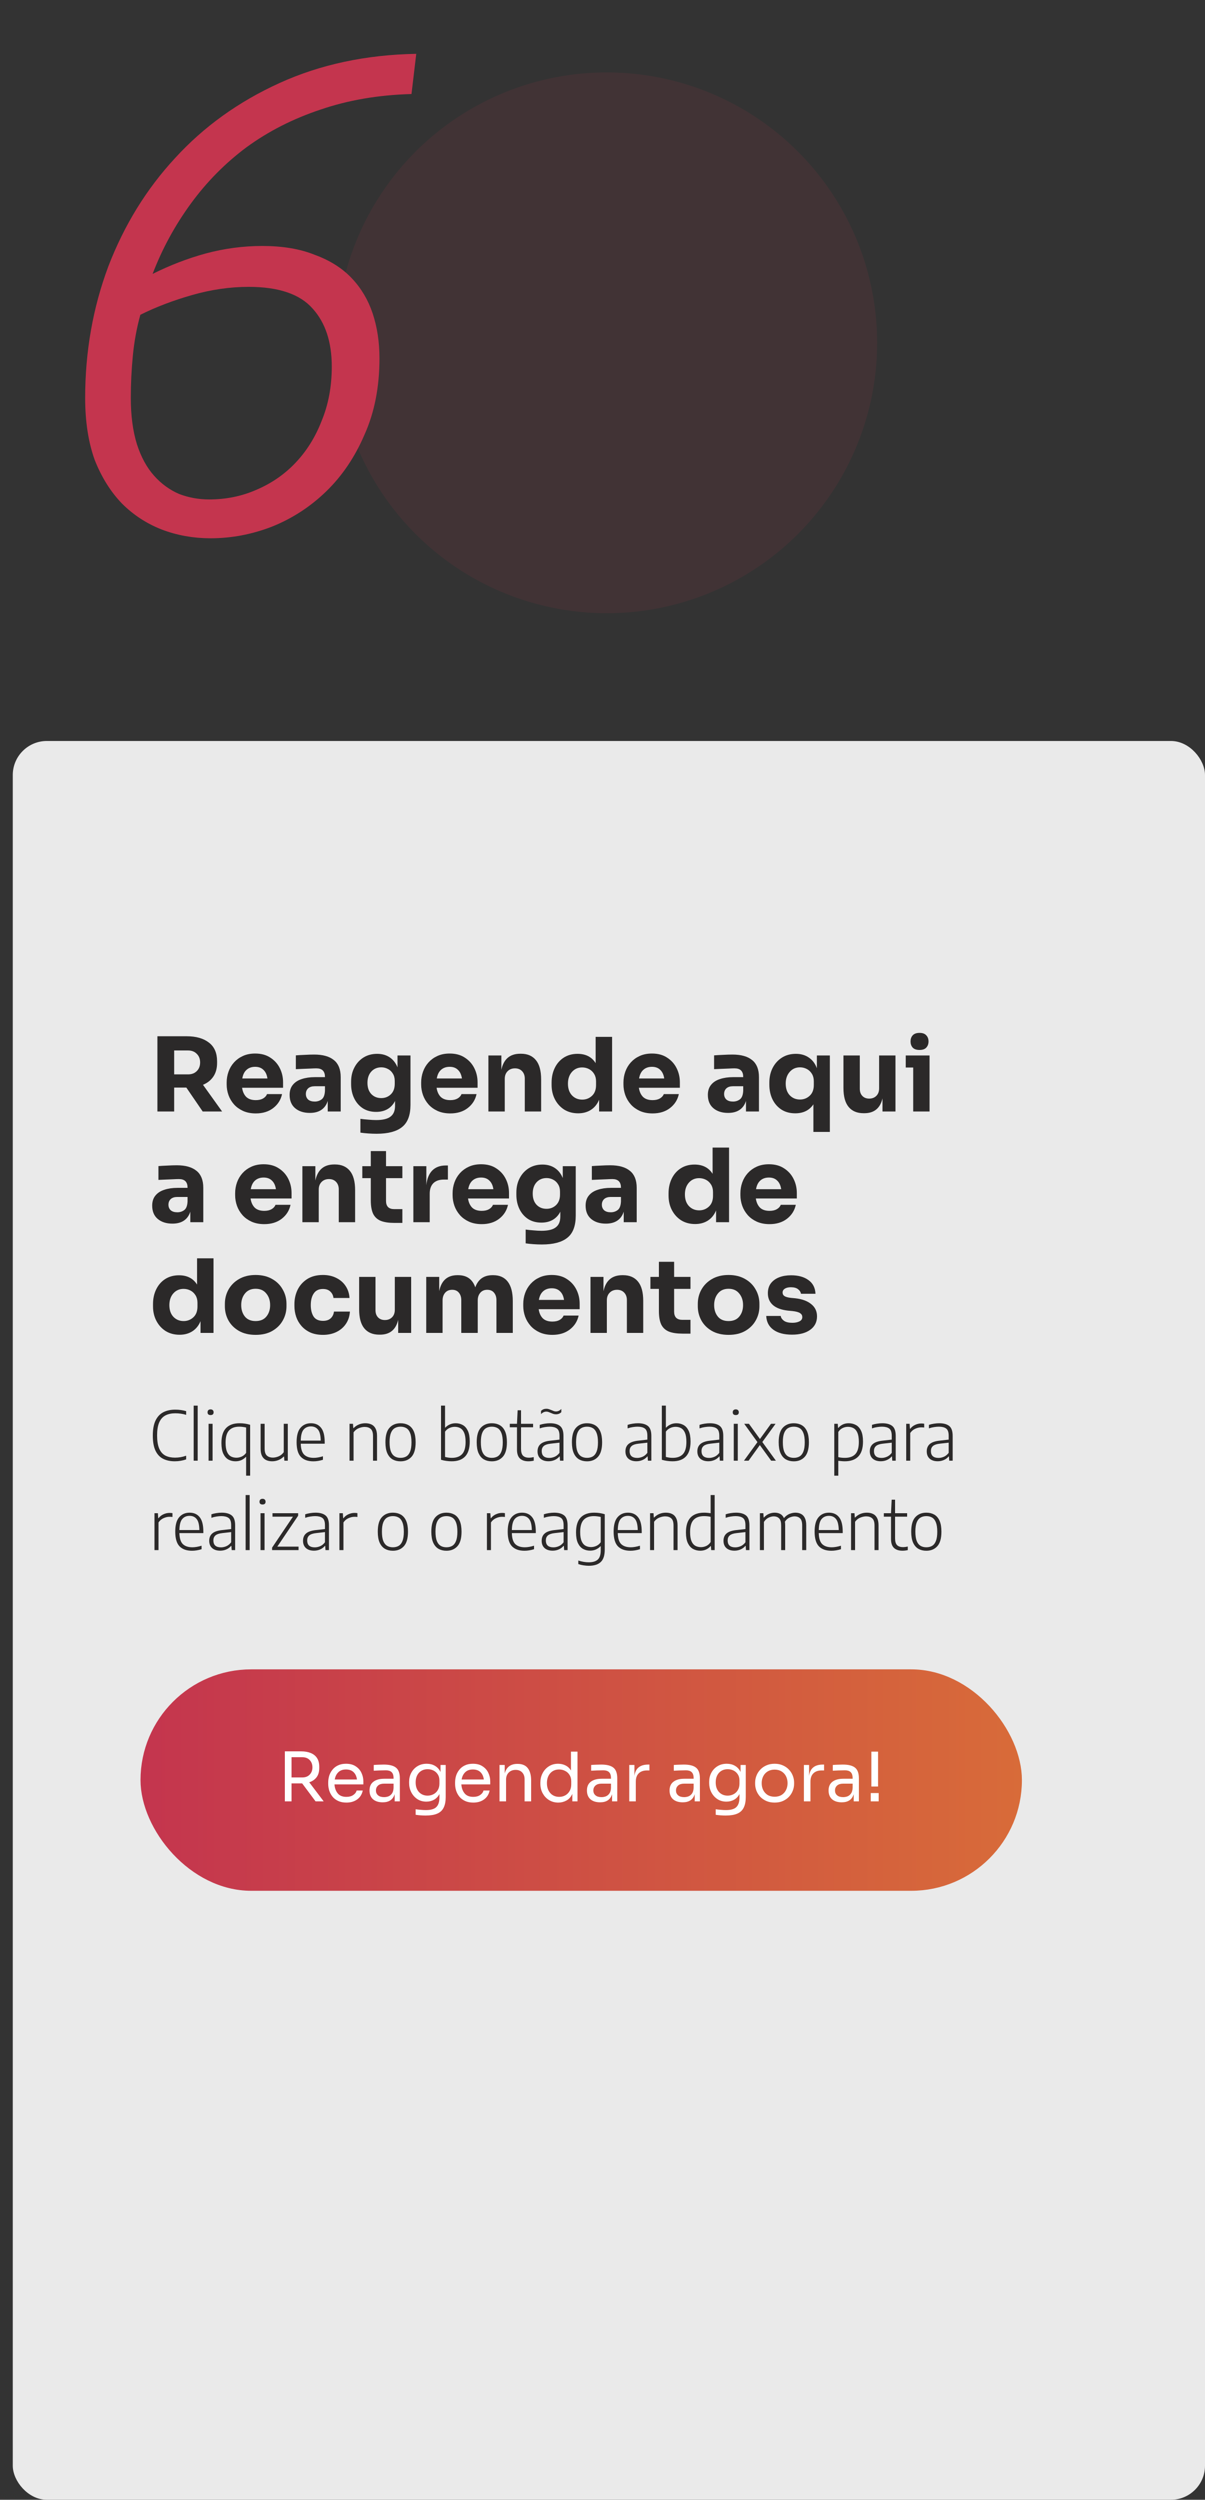 <svg xmlns="http://www.w3.org/2000/svg" width="283" height="587" viewBox="0 0 283 587" fill="none"><rect x="0" y="0" width="283" height="587" fill="#333333" stroke="none"/><circle opacity="0.1" cx="142.5" cy="80.5" r="63.5" fill="#C4354E"></circle><rect x="3" y="174" width="280" height="413" rx="8" fill="#EAEAEA"></rect><path d="M36.968 261V243.336H43.856C46.048 243.336 47.784 243.832 49.064 244.824C50.344 245.8 50.984 247.264 50.984 249.216V249.6C50.984 250.88 50.688 251.952 50.096 252.816C49.52 253.664 48.712 254.304 47.672 254.736L52.16 261H47.6L43.76 255.384H40.904V261H36.968ZM44.168 246.672H40.904V252.288H44.168C45.016 252.288 45.696 252.032 46.208 251.52C46.736 251.008 47 250.328 47 249.48C47 248.648 46.736 247.976 46.208 247.464C45.696 246.936 45.016 246.672 44.168 246.672Z" fill="#2B2929"></path><path d="M60.073 261.456C58.953 261.456 57.961 261.264 57.097 260.88C56.249 260.496 55.537 259.984 54.961 259.344C54.385 258.688 53.953 257.96 53.665 257.16C53.377 256.344 53.233 255.512 53.233 254.664V254.184C53.233 253.32 53.377 252.48 53.665 251.664C53.953 250.848 54.385 250.12 54.961 249.48C55.537 248.84 56.233 248.336 57.049 247.968C57.881 247.584 58.841 247.392 59.929 247.392C61.337 247.392 62.521 247.712 63.481 248.352C64.457 248.976 65.201 249.8 65.713 250.824C66.225 251.848 66.481 252.952 66.481 254.136V255.432H56.857C56.985 256.328 57.305 257.04 57.817 257.568C58.345 258.08 59.097 258.336 60.073 258.336C60.761 258.336 61.329 258.208 61.777 257.952C62.241 257.68 62.553 257.336 62.713 256.92H66.241C65.953 258.264 65.257 259.36 64.153 260.208C63.065 261.04 61.705 261.456 60.073 261.456ZM59.929 250.512C59.097 250.512 58.417 250.752 57.889 251.232C57.377 251.696 57.049 252.368 56.905 253.248H62.809C62.681 252.368 62.369 251.696 61.873 251.232C61.393 250.752 60.745 250.512 59.929 250.512Z" fill="#2B2929"></path><path d="M72.769 261.336C71.345 261.336 70.193 260.968 69.313 260.232C68.449 259.496 68.017 258.456 68.017 257.112C68.017 256.152 68.265 255.368 68.761 254.76C69.257 254.136 69.953 253.68 70.849 253.392C71.745 253.088 72.777 252.936 73.945 252.936H76.321V252.888C76.321 251.544 75.649 250.872 74.305 250.872C73.953 250.872 73.489 250.888 72.913 250.92C72.337 250.936 71.737 250.96 71.113 250.992C70.505 251.008 69.961 251.032 69.481 251.064V247.824C70.041 247.776 70.729 247.736 71.545 247.704C72.361 247.656 73.113 247.632 73.801 247.632C75.817 247.632 77.353 248.064 78.409 248.928C79.481 249.776 80.017 251.112 80.017 252.936V261H76.969V258.528C76.681 259.44 76.185 260.136 75.481 260.616C74.777 261.096 73.873 261.336 72.769 261.336ZM73.921 258.672C74.545 258.672 75.089 258.496 75.553 258.144C76.017 257.792 76.273 257.12 76.321 256.128V255.072H73.921C73.249 255.072 72.729 255.24 72.361 255.576C72.009 255.912 71.833 256.352 71.833 256.896C71.833 257.424 72.009 257.856 72.361 258.192C72.729 258.512 73.249 258.672 73.921 258.672Z" fill="#2B2929"></path><path d="M88.459 266.232C87.803 266.232 87.139 266.208 86.467 266.16C85.795 266.112 85.187 266.048 84.643 265.968V262.728C85.203 262.808 85.819 262.872 86.491 262.92C87.163 262.984 87.787 263.016 88.363 263.016C89.915 263.016 91.035 262.744 91.723 262.2C92.427 261.672 92.779 260.832 92.779 259.68V258.528C92.363 259.36 91.771 260 91.003 260.448C90.251 260.88 89.363 261.096 88.339 261.096C87.139 261.096 86.099 260.816 85.219 260.256C84.339 259.68 83.659 258.896 83.179 257.904C82.699 256.912 82.459 255.8 82.459 254.568V254.016C82.459 252.768 82.715 251.656 83.227 250.68C83.739 249.688 84.451 248.904 85.363 248.328C86.291 247.752 87.363 247.464 88.579 247.464C89.715 247.464 90.691 247.736 91.507 248.28C92.323 248.824 92.939 249.608 93.355 250.632V247.848H96.403V259.44C96.403 261.872 95.747 263.608 94.435 264.648C93.139 265.704 91.147 266.232 88.459 266.232ZM89.539 257.856C90.419 257.856 91.163 257.568 91.771 256.992C92.395 256.4 92.707 255.576 92.707 254.52V253.824C92.707 253.136 92.555 252.56 92.251 252.096C91.963 251.616 91.579 251.256 91.099 251.016C90.619 250.76 90.107 250.632 89.563 250.632C88.587 250.632 87.795 250.968 87.187 251.64C86.595 252.296 86.299 253.176 86.299 254.28C86.299 255.4 86.603 256.28 87.211 256.92C87.819 257.544 88.595 257.856 89.539 257.856Z" fill="#2B2929"></path><path d="M105.752 261.456C104.632 261.456 103.64 261.264 102.776 260.88C101.928 260.496 101.216 259.984 100.64 259.344C100.064 258.688 99.632 257.96 99.344 257.16C99.056 256.344 98.912 255.512 98.912 254.664V254.184C98.912 253.32 99.056 252.48 99.344 251.664C99.632 250.848 100.064 250.12 100.64 249.48C101.216 248.84 101.912 248.336 102.728 247.968C103.56 247.584 104.52 247.392 105.608 247.392C107.016 247.392 108.2 247.712 109.16 248.352C110.136 248.976 110.88 249.8 111.392 250.824C111.904 251.848 112.16 252.952 112.16 254.136V255.432H102.536C102.664 256.328 102.984 257.04 103.496 257.568C104.024 258.08 104.776 258.336 105.752 258.336C106.44 258.336 107.008 258.208 107.456 257.952C107.92 257.68 108.232 257.336 108.392 256.92H111.92C111.632 258.264 110.936 259.36 109.832 260.208C108.744 261.04 107.384 261.456 105.752 261.456ZM105.608 250.512C104.776 250.512 104.096 250.752 103.568 251.232C103.056 251.696 102.728 252.368 102.584 253.248H108.488C108.36 252.368 108.048 251.696 107.552 251.232C107.072 250.752 106.424 250.512 105.608 250.512Z" fill="#2B2929"></path><path d="M114.705 261V247.848H117.753V251.208C118.281 248.696 119.761 247.44 122.193 247.44H122.361C123.881 247.44 125.049 247.944 125.865 248.952C126.681 249.944 127.089 251.456 127.089 253.488V261H123.249V253.272C123.249 252.568 123.041 251.992 122.625 251.544C122.209 251.096 121.649 250.872 120.945 250.872C120.225 250.872 119.641 251.104 119.193 251.568C118.761 252.016 118.545 252.608 118.545 253.344V261H114.705Z" fill="#2B2929"></path><path d="M135.785 261.432C134.553 261.432 133.465 261.144 132.521 260.568C131.593 259.976 130.865 259.176 130.337 258.168C129.809 257.16 129.545 256.024 129.545 254.76V254.208C129.545 252.944 129.793 251.8 130.289 250.776C130.785 249.752 131.489 248.944 132.401 248.352C133.329 247.76 134.409 247.464 135.641 247.464C137.561 247.464 138.977 248.192 139.889 249.648V243.48H143.753V261H140.705V258.24C140.273 259.28 139.633 260.072 138.785 260.616C137.937 261.16 136.937 261.432 135.785 261.432ZM136.745 258.216C137.625 258.216 138.385 257.92 139.025 257.328C139.665 256.736 139.985 255.896 139.985 254.808V253.92C139.985 253.232 139.833 252.648 139.529 252.168C139.225 251.672 138.825 251.296 138.329 251.04C137.833 250.784 137.297 250.656 136.721 250.656C135.745 250.656 134.945 251.008 134.321 251.712C133.697 252.416 133.385 253.336 133.385 254.472C133.385 255.624 133.697 256.536 134.321 257.208C134.961 257.88 135.769 258.216 136.745 258.216Z" fill="#2B2929"></path><path d="M153.26 261.456C152.14 261.456 151.148 261.264 150.284 260.88C149.436 260.496 148.724 259.984 148.148 259.344C147.572 258.688 147.14 257.96 146.852 257.16C146.564 256.344 146.42 255.512 146.42 254.664V254.184C146.42 253.32 146.564 252.48 146.852 251.664C147.14 250.848 147.572 250.12 148.148 249.48C148.724 248.84 149.42 248.336 150.236 247.968C151.068 247.584 152.028 247.392 153.116 247.392C154.524 247.392 155.708 247.712 156.668 248.352C157.644 248.976 158.388 249.8 158.9 250.824C159.412 251.848 159.668 252.952 159.668 254.136V255.432H150.044C150.172 256.328 150.492 257.04 151.004 257.568C151.532 258.08 152.284 258.336 153.26 258.336C153.948 258.336 154.516 258.208 154.964 257.952C155.428 257.68 155.74 257.336 155.9 256.92H159.428C159.14 258.264 158.444 259.36 157.34 260.208C156.252 261.04 154.892 261.456 153.26 261.456ZM153.116 250.512C152.284 250.512 151.604 250.752 151.076 251.232C150.564 251.696 150.236 252.368 150.092 253.248H155.996C155.868 252.368 155.556 251.696 155.06 251.232C154.58 250.752 153.932 250.512 153.116 250.512Z" fill="#2B2929"></path><path d="M170.996 261.336C169.572 261.336 168.42 260.968 167.54 260.232C166.676 259.496 166.244 258.456 166.244 257.112C166.244 256.152 166.492 255.368 166.988 254.76C167.484 254.136 168.18 253.68 169.076 253.392C169.972 253.088 171.004 252.936 172.172 252.936H174.548V252.888C174.548 251.544 173.876 250.872 172.532 250.872C172.18 250.872 171.716 250.888 171.14 250.92C170.564 250.936 169.964 250.96 169.34 250.992C168.732 251.008 168.188 251.032 167.708 251.064V247.824C168.268 247.776 168.956 247.736 169.772 247.704C170.588 247.656 171.34 247.632 172.028 247.632C174.044 247.632 175.58 248.064 176.636 248.928C177.708 249.776 178.244 251.112 178.244 252.936V261H175.196V258.528C174.908 259.44 174.412 260.136 173.708 260.616C173.004 261.096 172.1 261.336 170.996 261.336ZM172.148 258.672C172.772 258.672 173.316 258.496 173.78 258.144C174.244 257.792 174.5 257.12 174.548 256.128V255.072H172.148C171.476 255.072 170.956 255.24 170.588 255.576C170.236 255.912 170.06 256.352 170.06 256.896C170.06 257.424 170.236 257.856 170.588 258.192C170.956 258.512 171.476 258.672 172.148 258.672Z" fill="#2B2929"></path><path d="M191.03 265.8V259.32C190.086 260.728 188.662 261.432 186.758 261.432C185.526 261.432 184.454 261.144 183.542 260.568C182.63 259.976 181.926 259.176 181.43 258.168C180.934 257.144 180.686 256 180.686 254.736V254.184C180.686 252.92 180.942 251.784 181.454 250.776C181.982 249.752 182.71 248.944 183.638 248.352C184.582 247.76 185.678 247.464 186.926 247.464C188.11 247.464 189.126 247.76 189.974 248.352C190.822 248.928 191.446 249.76 191.846 250.848V247.848H194.894V265.8H191.03ZM187.886 258.192C188.766 258.192 189.526 257.896 190.166 257.304C190.806 256.712 191.126 255.872 191.126 254.784V253.896C191.126 253.208 190.974 252.624 190.67 252.144C190.366 251.648 189.966 251.272 189.47 251.016C188.974 250.76 188.446 250.632 187.886 250.632C186.894 250.632 186.086 250.992 185.462 251.712C184.838 252.416 184.526 253.328 184.526 254.448C184.526 255.6 184.838 256.512 185.462 257.184C186.102 257.856 186.91 258.192 187.886 258.192Z" fill="#2B2929"></path><path d="M202.817 261.408C201.297 261.408 200.129 260.92 199.313 259.944C198.497 258.968 198.089 257.48 198.089 255.48V247.848H201.929V255.672C201.929 256.376 202.129 256.936 202.529 257.352C202.929 257.768 203.465 257.976 204.137 257.976C204.825 257.976 205.385 257.76 205.817 257.328C206.249 256.896 206.465 256.312 206.465 255.576V247.848H210.305V261H207.257V257.928C206.713 260.248 205.289 261.408 202.985 261.408H202.817Z" fill="#2B2929"></path><path d="M215.958 246.552C215.238 246.552 214.702 246.368 214.35 246C214.014 245.616 213.846 245.136 213.846 244.56C213.846 243.968 214.014 243.488 214.35 243.12C214.702 242.736 215.238 242.544 215.958 242.544C216.678 242.544 217.206 242.736 217.542 243.12C217.894 243.488 218.07 243.968 218.07 244.56C218.07 245.136 217.894 245.616 217.542 246C217.206 246.368 216.678 246.552 215.958 246.552ZM214.47 261V250.68H212.718V247.848H218.31V261H214.47Z" fill="#2B2929"></path><path d="M40.496 287.336C39.072 287.336 37.92 286.968 37.04 286.232C36.176 285.496 35.744 284.456 35.744 283.112C35.744 282.152 35.992 281.368 36.488 280.76C36.984 280.136 37.68 279.68 38.576 279.392C39.472 279.088 40.504 278.936 41.672 278.936H44.048V278.888C44.048 277.544 43.376 276.872 42.032 276.872C41.68 276.872 41.216 276.888 40.64 276.92C40.064 276.936 39.464 276.96 38.84 276.992C38.232 277.008 37.688 277.032 37.208 277.064V273.824C37.768 273.776 38.456 273.736 39.272 273.704C40.088 273.656 40.84 273.632 41.528 273.632C43.544 273.632 45.08 274.064 46.136 274.928C47.208 275.776 47.744 277.112 47.744 278.936V287H44.696V284.528C44.408 285.44 43.912 286.136 43.208 286.616C42.504 287.096 41.6 287.336 40.496 287.336ZM41.648 284.672C42.272 284.672 42.816 284.496 43.28 284.144C43.744 283.792 44 283.12 44.048 282.128V281.072H41.648C40.976 281.072 40.456 281.24 40.088 281.576C39.736 281.912 39.56 282.352 39.56 282.896C39.56 283.424 39.736 283.856 40.088 284.192C40.456 284.512 40.976 284.672 41.648 284.672Z" fill="#2B2929"></path><path d="M62.065 287.456C60.945 287.456 59.953 287.264 59.089 286.88C58.241 286.496 57.529 285.984 56.953 285.344C56.377 284.688 55.945 283.96 55.657 283.16C55.369 282.344 55.225 281.512 55.225 280.664V280.184C55.225 279.32 55.369 278.48 55.657 277.664C55.945 276.848 56.377 276.12 56.953 275.48C57.529 274.84 58.225 274.336 59.041 273.968C59.873 273.584 60.833 273.392 61.921 273.392C63.329 273.392 64.513 273.712 65.473 274.352C66.449 274.976 67.193 275.8 67.705 276.824C68.217 277.848 68.473 278.952 68.473 280.136V281.432H58.849C58.977 282.328 59.297 283.04 59.809 283.568C60.337 284.08 61.089 284.336 62.065 284.336C62.753 284.336 63.321 284.208 63.769 283.952C64.233 283.68 64.545 283.336 64.705 282.92H68.233C67.945 284.264 67.249 285.36 66.145 286.208C65.057 287.04 63.697 287.456 62.065 287.456ZM61.921 276.512C61.089 276.512 60.409 276.752 59.881 277.232C59.369 277.696 59.041 278.368 58.897 279.248H64.801C64.673 278.368 64.361 277.696 63.865 277.232C63.385 276.752 62.737 276.512 61.921 276.512Z" fill="#2B2929"></path><path d="M71.017 287V273.848H74.066V277.208C74.594 274.696 76.073 273.44 78.505 273.44H78.674C80.194 273.44 81.362 273.944 82.177 274.952C82.993 275.944 83.401 277.456 83.401 279.488V287H79.561V279.272C79.561 278.568 79.353 277.992 78.938 277.544C78.522 277.096 77.962 276.872 77.257 276.872C76.537 276.872 75.954 277.104 75.505 277.568C75.073 278.016 74.858 278.608 74.858 279.344V287H71.017Z" fill="#2B2929"></path><path d="M92.65 287.168C91.322 287.168 90.25 287.008 89.434 286.688C88.618 286.352 88.018 285.8 87.634 285.032C87.266 284.248 87.082 283.192 87.082 281.864V276.656H85.09V273.848H87.082V270.296H90.658V273.848H94.498V276.656H90.658V282.008C90.658 282.632 90.818 283.112 91.138 283.448C91.474 283.768 91.946 283.928 92.554 283.928H94.498V287.168H92.65Z" fill="#2B2929"></path><path d="M97.08 287V273.848H100.128V278.312C100.272 276.824 100.728 275.68 101.496 274.88C102.28 274.08 103.344 273.68 104.688 273.68H105.192V276.992H104.232C103.16 276.992 102.336 277.28 101.76 277.856C101.2 278.432 100.92 279.248 100.92 280.304V287H97.08Z" fill="#2B2929"></path><path d="M113.135 287.456C112.015 287.456 111.023 287.264 110.159 286.88C109.311 286.496 108.599 285.984 108.023 285.344C107.447 284.688 107.015 283.96 106.727 283.16C106.439 282.344 106.295 281.512 106.295 280.664V280.184C106.295 279.32 106.439 278.48 106.727 277.664C107.015 276.848 107.447 276.12 108.023 275.48C108.599 274.84 109.295 274.336 110.111 273.968C110.943 273.584 111.903 273.392 112.991 273.392C114.399 273.392 115.583 273.712 116.543 274.352C117.519 274.976 118.263 275.8 118.775 276.824C119.287 277.848 119.543 278.952 119.543 280.136V281.432H109.919C110.047 282.328 110.367 283.04 110.879 283.568C111.407 284.08 112.159 284.336 113.135 284.336C113.823 284.336 114.391 284.208 114.839 283.952C115.303 283.68 115.615 283.336 115.775 282.92H119.303C119.015 284.264 118.319 285.36 117.215 286.208C116.127 287.04 114.767 287.456 113.135 287.456ZM112.991 276.512C112.159 276.512 111.479 276.752 110.951 277.232C110.439 277.696 110.111 278.368 109.967 279.248H115.871C115.743 278.368 115.431 277.696 114.935 277.232C114.455 276.752 113.807 276.512 112.991 276.512Z" fill="#2B2929"></path><path d="M127.272 292.232C126.616 292.232 125.952 292.208 125.28 292.16C124.608 292.112 124 292.048 123.456 291.968V288.728C124.016 288.808 124.632 288.872 125.304 288.92C125.976 288.984 126.6 289.016 127.176 289.016C128.728 289.016 129.848 288.744 130.536 288.2C131.24 287.672 131.592 286.832 131.592 285.68V284.528C131.176 285.36 130.584 286 129.816 286.448C129.064 286.88 128.176 287.096 127.152 287.096C125.952 287.096 124.912 286.816 124.032 286.256C123.152 285.68 122.472 284.896 121.992 283.904C121.512 282.912 121.272 281.8 121.272 280.568V280.016C121.272 278.768 121.528 277.656 122.04 276.68C122.552 275.688 123.264 274.904 124.176 274.328C125.104 273.752 126.176 273.464 127.392 273.464C128.528 273.464 129.504 273.736 130.32 274.28C131.136 274.824 131.752 275.608 132.168 276.632V273.848H135.216V285.44C135.216 287.872 134.56 289.608 133.248 290.648C131.952 291.704 129.96 292.232 127.272 292.232ZM128.352 283.856C129.232 283.856 129.976 283.568 130.584 282.992C131.208 282.4 131.52 281.576 131.52 280.52V279.824C131.52 279.136 131.368 278.56 131.064 278.096C130.776 277.616 130.392 277.256 129.912 277.016C129.432 276.76 128.92 276.632 128.376 276.632C127.4 276.632 126.608 276.968 126 277.64C125.408 278.296 125.112 279.176 125.112 280.28C125.112 281.4 125.416 282.28 126.024 282.92C126.632 283.544 127.408 283.856 128.352 283.856Z" fill="#2B2929"></path><path d="M142.285 287.336C140.861 287.336 139.709 286.968 138.829 286.232C137.965 285.496 137.533 284.456 137.533 283.112C137.533 282.152 137.781 281.368 138.277 280.76C138.773 280.136 139.469 279.68 140.365 279.392C141.261 279.088 142.293 278.936 143.461 278.936H145.837V278.888C145.837 277.544 145.165 276.872 143.821 276.872C143.469 276.872 143.005 276.888 142.429 276.92C141.853 276.936 141.253 276.96 140.629 276.992C140.021 277.008 139.477 277.032 138.997 277.064V273.824C139.557 273.776 140.245 273.736 141.061 273.704C141.877 273.656 142.629 273.632 143.317 273.632C145.333 273.632 146.869 274.064 147.925 274.928C148.997 275.776 149.533 277.112 149.533 278.936V287H146.485V284.528C146.197 285.44 145.701 286.136 144.997 286.616C144.293 287.096 143.389 287.336 142.285 287.336ZM143.437 284.672C144.061 284.672 144.605 284.496 145.069 284.144C145.533 283.792 145.789 283.12 145.837 282.128V281.072H143.437C142.765 281.072 142.245 281.24 141.877 281.576C141.525 281.912 141.349 282.352 141.349 282.896C141.349 283.424 141.525 283.856 141.877 284.192C142.245 284.512 142.765 284.672 143.437 284.672Z" fill="#2B2929"></path><path d="M163.254 287.432C162.022 287.432 160.934 287.144 159.99 286.568C159.062 285.976 158.334 285.176 157.806 284.168C157.278 283.16 157.014 282.024 157.014 280.76V280.208C157.014 278.944 157.262 277.8 157.758 276.776C158.254 275.752 158.958 274.944 159.87 274.352C160.798 273.76 161.878 273.464 163.11 273.464C165.03 273.464 166.446 274.192 167.358 275.648V269.48H171.222V287H168.174V284.24C167.742 285.28 167.102 286.072 166.254 286.616C165.406 287.16 164.406 287.432 163.254 287.432ZM164.214 284.216C165.094 284.216 165.854 283.92 166.494 283.328C167.134 282.736 167.454 281.896 167.454 280.808V279.92C167.454 279.232 167.302 278.648 166.998 278.168C166.694 277.672 166.294 277.296 165.798 277.04C165.302 276.784 164.766 276.656 164.19 276.656C163.214 276.656 162.414 277.008 161.79 277.712C161.166 278.416 160.854 279.336 160.854 280.472C160.854 281.624 161.166 282.536 161.79 283.208C162.43 283.88 163.238 284.216 164.214 284.216Z" fill="#2B2929"></path><path d="M180.729 287.456C179.609 287.456 178.617 287.264 177.753 286.88C176.905 286.496 176.193 285.984 175.617 285.344C175.041 284.688 174.609 283.96 174.321 283.16C174.033 282.344 173.889 281.512 173.889 280.664V280.184C173.889 279.32 174.033 278.48 174.321 277.664C174.609 276.848 175.041 276.12 175.617 275.48C176.193 274.84 176.889 274.336 177.705 273.968C178.537 273.584 179.497 273.392 180.585 273.392C181.993 273.392 183.177 273.712 184.137 274.352C185.113 274.976 185.857 275.8 186.369 276.824C186.881 277.848 187.137 278.952 187.137 280.136V281.432H177.513C177.641 282.328 177.961 283.04 178.473 283.568C179.001 284.08 179.753 284.336 180.729 284.336C181.417 284.336 181.985 284.208 182.433 283.952C182.897 283.68 183.209 283.336 183.369 282.92H186.897C186.609 284.264 185.913 285.36 184.809 286.208C183.721 287.04 182.361 287.456 180.729 287.456ZM180.585 276.512C179.753 276.512 179.073 276.752 178.545 277.232C178.033 277.696 177.705 278.368 177.561 279.248H183.465C183.337 278.368 183.025 277.696 182.529 277.232C182.049 276.752 181.401 276.512 180.585 276.512Z" fill="#2B2929"></path><path d="M42.176 313.432C40.944 313.432 39.856 313.144 38.912 312.568C37.984 311.976 37.256 311.176 36.728 310.168C36.2 309.16 35.936 308.024 35.936 306.76V306.208C35.936 304.944 36.184 303.8 36.68 302.776C37.176 301.752 37.88 300.944 38.792 300.352C39.72 299.76 40.8 299.464 42.032 299.464C43.952 299.464 45.368 300.192 46.28 301.648V295.48H50.144V313H47.096V310.24C46.664 311.28 46.024 312.072 45.176 312.616C44.328 313.16 43.328 313.432 42.176 313.432ZM43.136 310.216C44.016 310.216 44.776 309.92 45.416 309.328C46.056 308.736 46.376 307.896 46.376 306.808V305.92C46.376 305.232 46.224 304.648 45.92 304.168C45.616 303.672 45.216 303.296 44.72 303.04C44.224 302.784 43.688 302.656 43.112 302.656C42.136 302.656 41.336 303.008 40.712 303.712C40.088 304.416 39.776 305.336 39.776 306.472C39.776 307.624 40.088 308.536 40.712 309.208C41.352 309.88 42.16 310.216 43.136 310.216Z" fill="#2B2929"></path><path d="M60.035 313.456C58.499 313.456 57.187 313.144 56.099 312.52C55.027 311.896 54.211 311.08 53.651 310.072C53.091 309.048 52.811 307.936 52.811 306.736V306.184C52.811 304.952 53.099 303.824 53.675 302.8C54.267 301.76 55.099 300.936 56.171 300.328C57.259 299.704 58.547 299.392 60.035 299.392C61.523 299.392 62.811 299.704 63.899 300.328C64.987 300.936 65.819 301.76 66.395 302.8C66.987 303.824 67.283 304.952 67.283 306.184V306.736C67.283 307.936 66.995 309.048 66.419 310.072C65.859 311.08 65.043 311.896 63.971 312.52C62.899 313.144 61.587 313.456 60.035 313.456ZM60.035 310.216C61.139 310.216 61.979 309.864 62.555 309.16C63.147 308.44 63.443 307.544 63.443 306.472C63.443 305.368 63.139 304.456 62.531 303.736C61.939 303 61.107 302.632 60.035 302.632C58.963 302.632 58.131 303 57.539 303.736C56.947 304.456 56.651 305.368 56.651 306.472C56.651 307.544 56.939 308.44 57.515 309.16C58.091 309.864 58.931 310.216 60.035 310.216Z" fill="#2B2929"></path><path d="M75.867 313.456C74.731 313.456 73.739 313.272 72.891 312.904C72.059 312.52 71.363 312.008 70.803 311.368C70.243 310.728 69.827 310.008 69.555 309.208C69.283 308.392 69.147 307.552 69.147 306.688V306.232C69.147 305.032 69.395 303.912 69.891 302.872C70.403 301.832 71.155 300.992 72.147 300.352C73.155 299.712 74.387 299.392 75.843 299.392C77.027 299.392 78.075 299.624 78.987 300.088C79.899 300.536 80.627 301.168 81.171 301.984C81.715 302.8 82.019 303.736 82.083 304.792H78.315C78.251 304.2 78.011 303.704 77.595 303.304C77.179 302.888 76.595 302.68 75.843 302.68C74.867 302.68 74.147 303.032 73.683 303.736C73.219 304.424 72.987 305.336 72.987 306.472C72.987 307.544 73.203 308.432 73.635 309.136C74.083 309.824 74.827 310.168 75.867 310.168C76.635 310.168 77.235 309.968 77.667 309.568C78.099 309.168 78.355 308.64 78.435 307.984H82.179C82.115 309.072 81.803 310.032 81.243 310.864C80.699 311.68 79.955 312.32 79.011 312.784C78.083 313.232 77.035 313.456 75.867 313.456Z" fill="#2B2929"></path><path d="M89.075 313.408C87.555 313.408 86.387 312.92 85.571 311.944C84.755 310.968 84.347 309.48 84.347 307.48V299.848H88.187V307.672C88.187 308.376 88.387 308.936 88.787 309.352C89.187 309.768 89.723 309.976 90.395 309.976C91.083 309.976 91.643 309.76 92.075 309.328C92.507 308.896 92.723 308.312 92.723 307.576V299.848H96.563V313H93.515V309.928C92.971 312.248 91.547 313.408 89.243 313.408H89.075Z" fill="#2B2929"></path><path d="M100.103 313V299.848H103.151V303.184C103.663 300.688 105.087 299.44 107.423 299.44H107.591C109.623 299.44 110.967 300.392 111.623 302.296C112.295 300.392 113.647 299.44 115.679 299.44H115.847C117.335 299.44 118.471 299.952 119.255 300.976C120.039 302 120.431 303.512 120.431 305.512V313H116.591V305.296C116.591 304.576 116.399 303.992 116.015 303.544C115.647 303.096 115.119 302.872 114.431 302.872C113.743 302.872 113.199 303.104 112.799 303.568C112.399 304.032 112.199 304.632 112.199 305.368V313H108.335V305.296C108.335 304.576 108.143 303.992 107.759 303.544C107.391 303.096 106.871 302.872 106.199 302.872C105.495 302.872 104.943 303.104 104.543 303.568C104.143 304.032 103.943 304.632 103.943 305.368V313H100.103Z" fill="#2B2929"></path><path d="M129.729 313.456C128.609 313.456 127.617 313.264 126.753 312.88C125.905 312.496 125.193 311.984 124.617 311.344C124.041 310.688 123.609 309.96 123.321 309.16C123.033 308.344 122.889 307.512 122.889 306.664V306.184C122.889 305.32 123.033 304.48 123.321 303.664C123.609 302.848 124.041 302.12 124.617 301.48C125.193 300.84 125.889 300.336 126.705 299.968C127.537 299.584 128.497 299.392 129.585 299.392C130.993 299.392 132.177 299.712 133.137 300.352C134.113 300.976 134.857 301.8 135.369 302.824C135.881 303.848 136.137 304.952 136.137 306.136V307.432H126.513C126.641 308.328 126.961 309.04 127.473 309.568C128.001 310.08 128.753 310.336 129.729 310.336C130.417 310.336 130.985 310.208 131.433 309.952C131.897 309.68 132.209 309.336 132.369 308.92H135.897C135.609 310.264 134.913 311.36 133.809 312.208C132.721 313.04 131.361 313.456 129.729 313.456ZM129.585 302.512C128.753 302.512 128.073 302.752 127.545 303.232C127.033 303.696 126.705 304.368 126.561 305.248H132.465C132.337 304.368 132.025 303.696 131.529 303.232C131.049 302.752 130.401 302.512 129.585 302.512Z" fill="#2B2929"></path><path d="M138.682 313V299.848H141.73V303.208C142.258 300.696 143.738 299.44 146.17 299.44H146.338C147.858 299.44 149.026 299.944 149.842 300.952C150.658 301.944 151.066 303.456 151.066 305.488V313H147.226V305.272C147.226 304.568 147.018 303.992 146.602 303.544C146.186 303.096 145.626 302.872 144.922 302.872C144.202 302.872 143.618 303.104 143.17 303.568C142.738 304.016 142.522 304.608 142.522 305.344V313H138.682Z" fill="#2B2929"></path><path d="M160.314 313.168C158.986 313.168 157.914 313.008 157.098 312.688C156.282 312.352 155.682 311.8 155.298 311.032C154.93 310.248 154.746 309.192 154.746 307.864V302.656H152.754V299.848H154.746V296.296H158.322V299.848H162.162V302.656H158.322V308.008C158.322 308.632 158.482 309.112 158.802 309.448C159.138 309.768 159.61 309.928 160.218 309.928H162.162V313.168H160.314Z" fill="#2B2929"></path><path d="M171.105 313.456C169.569 313.456 168.257 313.144 167.169 312.52C166.097 311.896 165.281 311.08 164.721 310.072C164.161 309.048 163.881 307.936 163.881 306.736V306.184C163.881 304.952 164.169 303.824 164.745 302.8C165.337 301.76 166.169 300.936 167.241 300.328C168.329 299.704 169.617 299.392 171.105 299.392C172.593 299.392 173.881 299.704 174.969 300.328C176.057 300.936 176.889 301.76 177.465 302.8C178.057 303.824 178.353 304.952 178.353 306.184V306.736C178.353 307.936 178.065 309.048 177.489 310.072C176.929 311.08 176.113 311.896 175.041 312.52C173.969 313.144 172.657 313.456 171.105 313.456ZM171.105 310.216C172.209 310.216 173.049 309.864 173.625 309.16C174.217 308.44 174.513 307.544 174.513 306.472C174.513 305.368 174.209 304.456 173.601 303.736C173.009 303 172.177 302.632 171.105 302.632C170.033 302.632 169.201 303 168.609 303.736C168.017 304.456 167.721 305.368 167.721 306.472C167.721 307.544 168.009 308.44 168.585 309.16C169.161 309.864 170.001 310.216 171.105 310.216Z" fill="#2B2929"></path><path d="M186.025 313.408C184.153 313.408 182.689 313.024 181.633 312.256C180.577 311.488 180.017 310.408 179.953 309.016H183.361C183.409 309.432 183.657 309.808 184.105 310.144C184.553 310.464 185.217 310.624 186.097 310.624C186.753 310.624 187.305 310.512 187.753 310.288C188.201 310.064 188.425 309.728 188.425 309.28C188.425 308.896 188.257 308.592 187.921 308.368C187.585 308.128 186.985 307.96 186.121 307.864L185.089 307.768C183.505 307.592 182.313 307.152 181.513 306.448C180.729 305.744 180.337 304.824 180.337 303.688C180.337 302.76 180.569 301.984 181.033 301.36C181.513 300.736 182.161 300.264 182.977 299.944C183.793 299.624 184.729 299.464 185.785 299.464C187.481 299.464 188.841 299.84 189.865 300.592C190.905 301.328 191.457 302.4 191.521 303.808H188.113C188.049 303.392 187.817 303.032 187.417 302.728C187.033 302.424 186.473 302.272 185.737 302.272C185.145 302.272 184.673 302.384 184.321 302.608C183.969 302.832 183.793 303.136 183.793 303.52C183.793 303.888 183.945 304.168 184.249 304.36C184.553 304.552 185.049 304.688 185.737 304.768L186.769 304.864C188.369 305.04 189.617 305.496 190.513 306.232C191.425 306.952 191.881 307.912 191.881 309.112C191.881 310.44 191.353 311.488 190.297 312.256C189.241 313.024 187.817 313.408 186.025 313.408Z" fill="#2B2929"></path><path d="M61.6 57.76C66.4 57.76 70.507 58.453 73.92 59.84C77.44 61.12 80.32 62.933 82.56 65.28C84.8 67.627 86.453 70.4 87.52 73.6C88.587 76.8 89.12 80.32 89.12 84.16C89.12 90.88 87.947 96.853 85.6 102.08C83.36 107.307 80.373 111.733 76.64 115.36C72.907 118.987 68.64 121.76 63.84 123.68C59.147 125.493 54.347 126.4 49.44 126.4C45.387 126.4 41.547 125.707 37.92 124.32C34.4 122.933 31.307 120.907 28.64 118.24C25.973 115.467 23.84 112.053 22.24 108C20.747 103.84 20 98.987 20 93.44C20 82.56 21.813 72.267 25.44 62.56C29.173 52.853 34.4 44.373 41.12 37.12C47.84 29.76 56 23.893 65.6 19.52C75.2 15.147 85.92 12.853 97.76 12.64L96.64 22.08C88.853 22.293 81.707 23.52 75.2 25.76C68.8 27.893 63.04 30.827 57.92 34.56C52.907 38.293 48.533 42.72 44.8 47.84C41.067 52.96 38.08 58.453 35.84 64.32C39.893 62.293 44.053 60.693 48.32 59.52C52.693 58.347 57.12 57.76 61.6 57.76ZM77.92 86.08C77.92 80.32 76.427 75.787 73.44 72.48C70.453 69.067 65.44 67.36 58.4 67.36C54.027 67.36 49.6 68 45.12 69.28C40.64 70.56 36.587 72.107 32.96 73.92C32.107 77.013 31.52 80.213 31.2 83.52C30.88 86.827 30.72 90.133 30.72 93.44C30.72 97.6 31.2 101.227 32.16 104.32C33.12 107.307 34.453 109.76 36.16 111.68C37.867 113.6 39.84 115.04 42.08 116C44.32 116.853 46.667 117.28 49.12 117.28C53.067 117.28 56.747 116.533 60.16 115.04C63.68 113.547 66.72 111.467 69.28 108.8C71.947 106.027 74.027 102.72 75.52 98.88C77.12 95.04 77.92 90.773 77.92 86.08Z" fill="#C4354E"></path><path d="M41.032 343.144C40.003 343.144 39.101 342.952 38.328 342.568C37.555 342.184 36.955 341.552 36.528 340.672C36.101 339.787 35.888 338.595 35.888 337.096C35.888 335.651 36.099 334.483 36.52 333.592C36.947 332.696 37.552 332.043 38.336 331.632C39.125 331.221 40.067 331.016 41.16 331.016C41.619 331.016 42.056 331.045 42.472 331.104C42.893 331.163 43.309 331.251 43.72 331.368V332.24C43.293 332.107 42.869 332.013 42.448 331.96C42.032 331.901 41.608 331.872 41.176 331.872C40.264 331.872 39.488 332.04 38.848 332.376C38.213 332.707 37.728 333.253 37.392 334.016C37.061 334.773 36.896 335.789 36.896 337.064C36.896 338.392 37.067 339.437 37.408 340.2C37.749 340.957 38.232 341.496 38.856 341.816C39.485 342.131 40.229 342.288 41.088 342.288C41.531 342.288 41.96 342.253 42.376 342.184C42.792 342.115 43.24 341.997 43.72 341.832V342.696C43.32 342.84 42.896 342.949 42.448 343.024C42.005 343.104 41.533 343.144 41.032 343.144Z" fill="#2B2929"></path><path d="M45.483 343V330.072H46.427V343H45.483Z" fill="#2B2929"></path><path d="M48.983 343V334.336H49.927V343H48.983ZM49.455 332.288C48.98 332.288 48.743 332.069 48.743 331.632C48.743 331.424 48.804 331.259 48.927 331.136C49.055 331.013 49.231 330.952 49.455 330.952C49.679 330.952 49.852 331.013 49.975 331.136C50.103 331.259 50.167 331.424 50.167 331.632C50.167 332.069 49.93 332.288 49.455 332.288Z" fill="#2B2929"></path><path d="M57.803 346.52V342.112H57.739C57.472 342.411 57.131 342.659 56.715 342.856C56.304 343.048 55.832 343.144 55.299 343.144C54.696 343.144 54.144 343.008 53.643 342.736C53.147 342.459 52.75 342.008 52.451 341.384C52.152 340.755 52.003 339.909 52.003 338.848C52.003 337.269 52.366 336.101 53.091 335.344C53.816 334.587 54.872 334.208 56.259 334.208C57.144 334.208 57.974 334.331 58.747 334.576V346.52H57.803ZM55.523 342.304C55.95 342.304 56.366 342.213 56.771 342.032C57.182 341.845 57.526 341.557 57.803 341.168V335.216C57.595 335.163 57.35 335.117 57.067 335.08C56.784 335.037 56.491 335.016 56.187 335.016C55.142 335.016 54.344 335.309 53.795 335.896C53.251 336.477 52.979 337.432 52.979 338.76C52.979 339.683 53.091 340.403 53.315 340.92C53.539 341.432 53.843 341.792 54.227 342C54.611 342.203 55.043 342.304 55.523 342.304Z" fill="#2B2929"></path><path d="M63.919 343.144C63.397 343.144 62.93 343.051 62.519 342.864C62.108 342.672 61.786 342.36 61.551 341.928C61.322 341.491 61.207 340.907 61.207 340.176V334.336H62.151V340.144C62.151 340.944 62.33 341.501 62.687 341.816C63.044 342.125 63.508 342.28 64.079 342.28C64.501 342.28 64.948 342.184 65.423 341.992C65.898 341.795 66.303 341.467 66.639 341.008V334.336H67.591V343H66.783L66.711 342.032H66.639C66.271 342.4 65.853 342.677 65.383 342.864C64.914 343.051 64.426 343.144 63.919 343.144Z" fill="#2B2929"></path><path d="M73.595 343.152C72.321 343.152 71.345 342.805 70.667 342.112C69.995 341.413 69.659 340.264 69.659 338.664C69.659 337.117 69.966 335.989 70.579 335.28C71.193 334.565 72.009 334.208 73.027 334.208C74.046 334.208 74.838 334.565 75.403 335.28C75.974 335.989 76.259 337.123 76.259 338.68V339.008H70.635C70.662 340.229 70.931 341.091 71.443 341.592C71.961 342.088 72.71 342.336 73.691 342.336C74.31 342.336 75.027 342.213 75.843 341.968V342.792C75.433 342.915 75.043 343.005 74.675 343.064C74.313 343.123 73.953 343.152 73.595 343.152ZM73.019 334.952C72.31 334.952 71.739 335.2 71.307 335.696C70.881 336.192 70.657 337.056 70.635 338.288H75.323C75.302 337.061 75.089 336.2 74.683 335.704C74.283 335.203 73.729 334.952 73.019 334.952Z" fill="#2B2929"></path><path d="M82.092 343V334.336H82.9L82.972 335.344H83.044C83.796 334.587 84.719 334.208 85.812 334.208C86.346 334.208 86.818 334.304 87.228 334.496C87.644 334.688 87.967 335.003 88.196 335.44C88.431 335.872 88.548 336.453 88.548 337.184V343H87.604V337.216C87.604 336.416 87.426 335.859 87.068 335.544C86.716 335.229 86.239 335.072 85.636 335.072C85.22 335.072 84.77 335.168 84.284 335.36C83.799 335.547 83.383 335.875 83.036 336.344V343H82.092Z" fill="#2B2929"></path><path d="M94.071 343.152C93.356 343.152 92.732 343 92.199 342.696C91.671 342.387 91.257 341.904 90.959 341.248C90.665 340.587 90.519 339.728 90.519 338.672C90.519 337.099 90.841 335.963 91.487 335.264C92.132 334.56 92.993 334.208 94.071 334.208C94.785 334.208 95.407 334.36 95.935 334.664C96.468 334.968 96.881 335.448 97.175 336.104C97.468 336.76 97.615 337.616 97.615 338.672C97.615 340.245 97.289 341.387 96.639 342.096C95.993 342.8 95.137 343.152 94.071 343.152ZM94.071 342.336C94.593 342.336 95.047 342.224 95.431 342C95.815 341.771 96.111 341.389 96.319 340.856C96.532 340.323 96.639 339.603 96.639 338.696C96.639 337.768 96.532 337.037 96.319 336.504C96.111 335.965 95.815 335.584 95.431 335.36C95.047 335.131 94.593 335.016 94.071 335.016C93.548 335.016 93.092 335.131 92.703 335.36C92.319 335.584 92.02 335.963 91.807 336.496C91.599 337.024 91.495 337.741 91.495 338.648C91.495 339.576 91.599 340.309 91.807 340.848C92.02 341.381 92.319 341.763 92.703 341.992C93.087 342.221 93.543 342.336 94.071 342.336Z" fill="#2B2929"></path><path d="M106.065 343.144C105.643 343.144 105.217 343.112 104.785 343.048C104.353 342.989 103.95 342.901 103.577 342.784V330.072H104.521V335.24H104.585C104.851 334.941 105.19 334.696 105.601 334.504C106.017 334.307 106.491 334.208 107.025 334.208C107.627 334.208 108.177 334.347 108.673 334.624C109.174 334.896 109.574 335.347 109.873 335.976C110.171 336.6 110.321 337.443 110.321 338.504C110.321 340.083 109.958 341.253 109.233 342.016C108.507 342.773 107.451 343.149 106.065 343.144ZM106.137 342.336C107.182 342.336 107.977 342.045 108.521 341.464C109.07 340.877 109.345 339.923 109.345 338.6C109.345 337.677 109.233 336.96 109.009 336.448C108.785 335.931 108.481 335.568 108.097 335.36C107.713 335.152 107.281 335.048 106.801 335.048C106.369 335.048 105.95 335.141 105.545 335.328C105.139 335.509 104.798 335.795 104.521 336.184V342.12C104.729 342.179 104.974 342.229 105.257 342.272C105.539 342.315 105.833 342.336 106.137 342.336Z" fill="#2B2929"></path><path d="M115.508 343.152C114.794 343.152 114.17 343 113.636 342.696C113.108 342.387 112.695 341.904 112.396 341.248C112.103 340.587 111.956 339.728 111.956 338.672C111.956 337.099 112.279 335.963 112.924 335.264C113.57 334.56 114.431 334.208 115.508 334.208C116.223 334.208 116.844 334.36 117.372 334.664C117.906 334.968 118.319 335.448 118.612 336.104C118.906 336.76 119.052 337.616 119.052 338.672C119.052 340.245 118.727 341.387 118.076 342.096C117.431 342.8 116.575 343.152 115.508 343.152ZM115.508 342.336C116.031 342.336 116.484 342.224 116.868 342C117.252 341.771 117.548 341.389 117.756 340.856C117.97 340.323 118.076 339.603 118.076 338.696C118.076 337.768 117.97 337.037 117.756 336.504C117.548 335.965 117.252 335.584 116.868 335.36C116.484 335.131 116.031 335.016 115.508 335.016C114.986 335.016 114.53 335.131 114.14 335.36C113.756 335.584 113.458 335.963 113.244 336.496C113.036 337.024 112.932 337.741 112.932 338.648C112.932 339.576 113.036 340.309 113.244 340.848C113.458 341.381 113.756 341.763 114.14 341.992C114.524 342.221 114.98 342.336 115.508 342.336Z" fill="#2B2929"></path><path d="M124.096 343.144C123.254 343.144 122.595 342.928 122.12 342.496C121.651 342.059 121.416 341.357 121.416 340.392V335.152H119.728V334.336H121.416L121.568 331.16H122.368V334.336H125.2V335.152H122.368V340.232C122.368 340.995 122.528 341.531 122.848 341.84C123.168 342.149 123.64 342.304 124.264 342.304C124.574 342.304 124.936 342.256 125.352 342.16V343C124.931 343.096 124.512 343.144 124.096 343.144Z" fill="#2B2929"></path><path d="M128.821 343.136C128.026 343.136 127.397 342.933 126.933 342.528C126.474 342.117 126.245 341.547 126.245 340.816C126.245 340.075 126.485 339.499 126.965 339.088C127.445 338.672 128.213 338.408 129.269 338.296L131.397 338.056V337.152C131.397 336.309 131.2 335.744 130.805 335.456C130.416 335.163 129.845 335.016 129.093 335.016C128.762 335.016 128.392 335.048 127.981 335.112C127.576 335.171 127.168 335.272 126.757 335.416V334.592C127.109 334.469 127.504 334.376 127.941 334.312C128.378 334.243 128.792 334.208 129.181 334.208C130.205 334.208 130.986 334.424 131.525 334.856C132.064 335.283 132.333 336.059 132.333 337.184V343H131.525L131.453 342.008H131.381C131.088 342.365 130.717 342.643 130.269 342.84C129.821 343.037 129.338 343.136 128.821 343.136ZM127.221 340.728C127.221 341.811 127.818 342.352 129.013 342.352C129.429 342.352 129.848 342.261 130.269 342.08C130.69 341.899 131.066 341.592 131.397 341.16V338.768L129.309 339.008C128.568 339.088 128.034 339.269 127.709 339.552C127.384 339.835 127.221 340.227 127.221 340.728ZM130.557 332.112C130.333 332.112 130.117 332.077 129.909 332.008C129.706 331.933 129.512 331.853 129.325 331.768C129.154 331.693 128.986 331.627 128.821 331.568C128.656 331.509 128.49 331.48 128.325 331.48C127.85 331.48 127.429 331.677 127.061 332.072V331.32C127.381 330.979 127.805 330.808 128.333 330.808C128.557 330.808 128.77 330.845 128.973 330.92C129.181 330.989 129.378 331.064 129.565 331.144C129.736 331.219 129.904 331.288 130.069 331.352C130.234 331.411 130.4 331.44 130.565 331.44C131.04 331.44 131.461 331.243 131.829 330.848V331.6C131.509 331.941 131.085 332.112 130.557 332.112Z" fill="#2B2929"></path><path d="M137.868 343.152C137.153 343.152 136.529 343 135.996 342.696C135.468 342.387 135.054 341.904 134.756 341.248C134.462 340.587 134.316 339.728 134.316 338.672C134.316 337.099 134.638 335.963 135.284 335.264C135.929 334.56 136.79 334.208 137.868 334.208C138.582 334.208 139.204 334.36 139.732 334.664C140.265 334.968 140.678 335.448 140.972 336.104C141.265 336.76 141.412 337.616 141.412 338.672C141.412 340.245 141.086 341.387 140.436 342.096C139.79 342.8 138.934 343.152 137.868 343.152ZM137.868 342.336C138.39 342.336 138.844 342.224 139.228 342C139.612 341.771 139.908 341.389 140.116 340.856C140.329 340.323 140.436 339.603 140.436 338.696C140.436 337.768 140.329 337.037 140.116 336.504C139.908 335.965 139.612 335.584 139.228 335.36C138.844 335.131 138.39 335.016 137.868 335.016C137.345 335.016 136.889 335.131 136.5 335.36C136.116 335.584 135.817 335.963 135.604 336.496C135.396 337.024 135.292 337.741 135.292 338.648C135.292 339.576 135.396 340.309 135.604 340.848C135.817 341.381 136.116 341.763 136.5 341.992C136.884 342.221 137.34 342.336 137.868 342.336Z" fill="#2B2929"></path><path d="M149.462 343.136C148.667 343.136 148.038 342.933 147.574 342.528C147.115 342.117 146.886 341.547 146.886 340.816C146.886 340.075 147.126 339.499 147.606 339.088C148.086 338.672 148.854 338.408 149.91 338.296L152.038 338.056V337.152C152.038 336.309 151.84 335.744 151.446 335.456C151.056 335.163 150.486 335.016 149.734 335.016C149.403 335.016 149.032 335.048 148.622 335.112C148.216 335.171 147.808 335.272 147.398 335.416V334.592C147.75 334.469 148.144 334.376 148.582 334.312C149.019 334.243 149.432 334.208 149.822 334.208C150.846 334.208 151.627 334.424 152.166 334.856C152.704 335.283 152.974 336.059 152.974 337.184V343H152.166L152.094 342.008H152.022C151.728 342.365 151.358 342.643 150.91 342.84C150.462 343.037 149.979 343.136 149.462 343.136ZM147.862 340.728C147.862 341.811 148.459 342.352 149.654 342.352C150.07 342.352 150.488 342.261 150.91 342.08C151.331 341.899 151.707 341.592 152.038 341.16V338.768L149.95 339.008C149.208 339.088 148.675 339.269 148.35 339.552C148.024 339.835 147.862 340.227 147.862 340.728Z" fill="#2B2929"></path><path d="M157.924 343.144C157.503 343.144 157.076 343.112 156.644 343.048C156.212 342.989 155.81 342.901 155.436 342.784V330.072H156.38V335.24H156.444C156.711 334.941 157.05 334.696 157.46 334.504C157.876 334.307 158.351 334.208 158.884 334.208C159.487 334.208 160.036 334.347 160.532 334.624C161.034 334.896 161.434 335.347 161.732 335.976C162.031 336.6 162.18 337.443 162.18 338.504C162.18 340.083 161.818 341.253 161.092 342.016C160.367 342.773 159.311 343.149 157.924 343.144ZM157.996 342.336C159.042 342.336 159.836 342.045 160.38 341.464C160.93 340.877 161.204 339.923 161.204 338.6C161.204 337.677 161.092 336.96 160.868 336.448C160.644 335.931 160.34 335.568 159.956 335.36C159.572 335.152 159.14 335.048 158.66 335.048C158.228 335.048 157.81 335.141 157.404 335.328C156.999 335.509 156.658 335.795 156.38 336.184V342.12C156.588 342.179 156.834 342.229 157.116 342.272C157.399 342.315 157.692 342.336 157.996 342.336Z" fill="#2B2929"></path><path d="M166.352 343.136C165.558 343.136 164.928 342.933 164.464 342.528C164.006 342.117 163.776 341.547 163.776 340.816C163.776 340.075 164.016 339.499 164.496 339.088C164.976 338.672 165.744 338.408 166.8 338.296L168.928 338.056V337.152C168.928 336.309 168.731 335.744 168.336 335.456C167.947 335.163 167.376 335.016 166.624 335.016C166.294 335.016 165.923 335.048 165.512 335.112C165.107 335.171 164.699 335.272 164.288 335.416V334.592C164.64 334.469 165.035 334.376 165.472 334.312C165.91 334.243 166.323 334.208 166.712 334.208C167.736 334.208 168.518 334.424 169.056 334.856C169.595 335.283 169.864 336.059 169.864 337.184V343H169.056L168.984 342.008H168.912C168.619 342.365 168.248 342.643 167.8 342.84C167.352 343.037 166.87 343.136 166.352 343.136ZM164.752 340.728C164.752 341.811 165.35 342.352 166.544 342.352C166.96 342.352 167.379 342.261 167.8 342.08C168.222 341.899 168.598 341.592 168.928 341.16V338.768L166.84 339.008C166.099 339.088 165.566 339.269 165.24 339.552C164.915 339.835 164.752 340.227 164.752 340.728Z" fill="#2B2929"></path><path d="M172.327 343V334.336H173.271V343H172.327ZM172.799 332.288C172.324 332.288 172.087 332.069 172.087 331.632C172.087 331.424 172.148 331.259 172.271 331.136C172.399 331.013 172.575 330.952 172.799 330.952C173.023 330.952 173.196 331.013 173.319 331.136C173.447 331.259 173.511 331.424 173.511 331.632C173.511 332.069 173.273 332.288 172.799 332.288Z" fill="#2B2929"></path><path d="M174.723 343L177.891 338.64L174.779 334.336H175.891L178.475 337.912L181.067 334.336H182.147L179.035 338.616L182.219 343H181.107L178.451 339.336L175.811 343H174.723Z" fill="#2B2929"></path><path d="M186.43 343.152C185.715 343.152 185.091 343 184.558 342.696C184.03 342.387 183.617 341.904 183.318 341.248C183.025 340.587 182.878 339.728 182.878 338.672C182.878 337.099 183.201 335.963 183.846 335.264C184.491 334.56 185.353 334.208 186.43 334.208C187.145 334.208 187.766 334.36 188.294 334.664C188.827 334.968 189.241 335.448 189.534 336.104C189.827 336.76 189.974 337.616 189.974 338.672C189.974 340.245 189.649 341.387 188.998 342.096C188.353 342.8 187.497 343.152 186.43 343.152ZM186.43 342.336C186.953 342.336 187.406 342.224 187.79 342C188.174 341.771 188.47 341.389 188.678 340.856C188.891 340.323 188.998 339.603 188.998 338.696C188.998 337.768 188.891 337.037 188.678 336.504C188.47 335.965 188.174 335.584 187.79 335.36C187.406 335.131 186.953 335.016 186.43 335.016C185.907 335.016 185.451 335.131 185.062 335.36C184.678 335.584 184.379 335.963 184.166 336.496C183.958 337.024 183.854 337.741 183.854 338.648C183.854 339.576 183.958 340.309 184.166 340.848C184.379 341.381 184.678 341.763 185.062 341.992C185.446 342.221 185.902 342.336 186.43 342.336Z" fill="#2B2929"></path><path d="M195.936 346.52V334.336H196.752L196.824 335.296H196.896C197.158 334.976 197.494 334.715 197.904 334.512C198.32 334.309 198.787 334.208 199.304 334.208C199.923 334.208 200.488 334.344 201 334.616C201.512 334.888 201.92 335.339 202.224 335.968C202.528 336.597 202.68 337.443 202.68 338.504C202.68 340.083 202.315 341.251 201.584 342.008C200.859 342.765 199.798 343.144 198.4 343.144C198.139 343.144 197.875 343.131 197.608 343.104C197.347 343.083 197.104 343.056 196.88 343.024V346.52H195.936ZM198.424 342.336C199.507 342.336 200.323 342.045 200.872 341.464C201.427 340.877 201.704 339.923 201.704 338.6C201.704 337.677 201.592 336.96 201.368 336.448C201.144 335.931 200.838 335.568 200.448 335.36C200.064 335.152 199.627 335.048 199.136 335.048C198.715 335.048 198.302 335.144 197.896 335.336C197.491 335.528 197.152 335.832 196.88 336.248V342.168C197.339 342.28 197.854 342.336 198.424 342.336Z" fill="#2B2929"></path><path d="M206.852 343.136C206.058 343.136 205.428 342.933 204.964 342.528C204.506 342.117 204.276 341.547 204.276 340.816C204.276 340.075 204.516 339.499 204.996 339.088C205.476 338.672 206.244 338.408 207.3 338.296L209.428 338.056V337.152C209.428 336.309 209.231 335.744 208.836 335.456C208.447 335.163 207.876 335.016 207.124 335.016C206.794 335.016 206.423 335.048 206.012 335.112C205.607 335.171 205.199 335.272 204.788 335.416V334.592C205.14 334.469 205.535 334.376 205.972 334.312C206.41 334.243 206.823 334.208 207.212 334.208C208.236 334.208 209.018 334.424 209.556 334.856C210.095 335.283 210.364 336.059 210.364 337.184V343H209.556L209.484 342.008H209.412C209.119 342.365 208.748 342.643 208.3 342.84C207.852 343.037 207.37 343.136 206.852 343.136ZM205.252 340.728C205.252 341.811 205.85 342.352 207.044 342.352C207.46 342.352 207.879 342.261 208.3 342.08C208.722 341.899 209.098 341.592 209.428 341.16V338.768L207.34 339.008C206.599 339.088 206.066 339.269 205.74 339.552C205.415 339.835 205.252 340.227 205.252 340.728Z" fill="#2B2929"></path><path d="M212.827 343V334.336H213.627L213.707 335.504H213.779C214.088 335.099 214.475 334.792 214.939 334.584C215.403 334.371 215.88 334.264 216.371 334.264C216.616 334.264 216.843 334.283 217.051 334.32V335.216C216.933 335.2 216.816 335.189 216.699 335.184C216.587 335.179 216.464 335.176 216.331 335.176C215.893 335.176 215.432 335.285 214.947 335.504C214.467 335.717 214.075 336.051 213.771 336.504V343H212.827Z" fill="#2B2929"></path><path d="M220.227 343.136C219.433 343.136 218.803 342.933 218.339 342.528C217.881 342.117 217.651 341.547 217.651 340.816C217.651 340.075 217.891 339.499 218.371 339.088C218.851 338.672 219.619 338.408 220.675 338.296L222.803 338.056V337.152C222.803 336.309 222.606 335.744 222.211 335.456C221.822 335.163 221.251 335.016 220.499 335.016C220.169 335.016 219.798 335.048 219.387 335.112C218.982 335.171 218.574 335.272 218.163 335.416V334.592C218.515 334.469 218.91 334.376 219.347 334.312C219.785 334.243 220.198 334.208 220.587 334.208C221.611 334.208 222.393 334.424 222.931 334.856C223.47 335.283 223.739 336.059 223.739 337.184V343H222.931L222.859 342.008H222.787C222.494 342.365 222.123 342.643 221.675 342.84C221.227 343.037 220.745 343.136 220.227 343.136ZM218.627 340.728C218.627 341.811 219.225 342.352 220.419 342.352C220.835 342.352 221.254 342.261 221.675 342.08C222.097 341.899 222.473 341.592 222.803 341.16V338.768L220.715 339.008C219.974 339.088 219.441 339.269 219.115 339.552C218.79 339.835 218.627 340.227 218.627 340.728Z" fill="#2B2929"></path><path d="M36.28 364V355.336H37.08L37.16 356.504H37.232C37.541 356.099 37.928 355.792 38.392 355.584C38.856 355.371 39.333 355.264 39.824 355.264C40.069 355.264 40.296 355.283 40.504 355.32V356.216C40.387 356.2 40.269 356.189 40.152 356.184C40.04 356.179 39.917 356.176 39.784 356.176C39.347 356.176 38.885 356.285 38.4 356.504C37.92 356.717 37.528 357.051 37.224 357.504V364H36.28Z" fill="#2B2929"></path><path d="M45.095 364.152C43.821 364.152 42.845 363.805 42.167 363.112C41.495 362.413 41.159 361.264 41.159 359.664C41.159 358.117 41.466 356.989 42.079 356.28C42.693 355.565 43.509 355.208 44.527 355.208C45.546 355.208 46.338 355.565 46.903 356.28C47.474 356.989 47.759 358.123 47.759 359.68V360.008H42.135C42.162 361.229 42.431 362.091 42.943 362.592C43.461 363.088 44.21 363.336 45.191 363.336C45.81 363.336 46.527 363.213 47.343 362.968V363.792C46.933 363.915 46.543 364.005 46.175 364.064C45.813 364.123 45.453 364.152 45.095 364.152ZM44.519 355.952C43.81 355.952 43.239 356.2 42.807 356.696C42.381 357.192 42.157 358.056 42.135 359.288H46.823C46.802 358.061 46.589 357.2 46.183 356.704C45.783 356.203 45.229 355.952 44.519 355.952Z" fill="#2B2929"></path><path d="M51.712 364.136C50.917 364.136 50.288 363.933 49.824 363.528C49.365 363.117 49.136 362.547 49.136 361.816C49.136 361.075 49.376 360.499 49.856 360.088C50.336 359.672 51.104 359.408 52.16 359.296L54.288 359.056V358.152C54.288 357.309 54.09 356.744 53.696 356.456C53.306 356.163 52.736 356.016 51.984 356.016C51.653 356.016 51.282 356.048 50.872 356.112C50.466 356.171 50.058 356.272 49.648 356.416V355.592C50 355.469 50.394 355.376 50.832 355.312C51.269 355.243 51.682 355.208 52.072 355.208C53.096 355.208 53.877 355.424 54.416 355.856C54.954 356.283 55.224 357.059 55.224 358.184V364H54.416L54.344 363.008H54.272C53.978 363.365 53.608 363.643 53.16 363.84C52.712 364.037 52.229 364.136 51.712 364.136ZM50.112 361.728C50.112 362.811 50.709 363.352 51.904 363.352C52.32 363.352 52.738 363.261 53.16 363.08C53.581 362.899 53.957 362.592 54.288 362.16V359.768L52.2 360.008C51.458 360.088 50.925 360.269 50.6 360.552C50.274 360.835 50.112 361.227 50.112 361.728Z" fill="#2B2929"></path><path d="M57.686 364V351.072H58.63V364H57.686Z" fill="#2B2929"></path><path d="M61.186 364V355.336H62.13V364H61.186ZM61.658 353.288C61.184 353.288 60.946 353.069 60.946 352.632C60.946 352.424 61.008 352.259 61.13 352.136C61.258 352.013 61.434 351.952 61.658 351.952C61.882 351.952 62.056 352.013 62.178 352.136C62.306 352.259 62.37 352.424 62.37 352.632C62.37 353.069 62.133 353.288 61.658 353.288Z" fill="#2B2929"></path><path d="M63.902 364V363.416L68.798 356.152H63.998V355.336H70.022V355.92L65.126 363.184H70.118V364H63.902Z" fill="#2B2929"></path><path d="M73.743 364.136C72.948 364.136 72.319 363.933 71.855 363.528C71.396 363.117 71.167 362.547 71.167 361.816C71.167 361.075 71.407 360.499 71.887 360.088C72.367 359.672 73.135 359.408 74.191 359.296L76.319 359.056V358.152C76.319 357.309 76.122 356.744 75.727 356.456C75.338 356.163 74.767 356.016 74.015 356.016C73.684 356.016 73.314 356.048 72.903 356.112C72.498 356.171 72.09 356.272 71.679 356.416V355.592C72.031 355.469 72.426 355.376 72.863 355.312C73.3 355.243 73.714 355.208 74.103 355.208C75.127 355.208 75.908 355.424 76.447 355.856C76.986 356.283 77.255 357.059 77.255 358.184V364H76.447L76.375 363.008H76.303C76.01 363.365 75.639 363.643 75.191 363.84C74.743 364.037 74.26 364.136 73.743 364.136ZM72.143 361.728C72.143 362.811 72.74 363.352 73.935 363.352C74.351 363.352 74.77 363.261 75.191 363.08C75.612 362.899 75.988 362.592 76.319 362.16V359.768L74.231 360.008C73.49 360.088 72.956 360.269 72.631 360.552C72.306 360.835 72.143 361.227 72.143 361.728Z" fill="#2B2929"></path><path d="M79.717 364V355.336H80.517L80.597 356.504H80.669C80.979 356.099 81.365 355.792 81.829 355.584C82.293 355.371 82.771 355.264 83.261 355.264C83.507 355.264 83.733 355.283 83.941 355.32V356.216C83.824 356.2 83.707 356.189 83.589 356.184C83.477 356.179 83.355 356.176 83.221 356.176C82.784 356.176 82.323 356.285 81.837 356.504C81.357 356.717 80.965 357.051 80.661 357.504V364H79.717Z" fill="#2B2929"></path><path d="M92.274 364.152C91.559 364.152 90.935 364 90.402 363.696C89.874 363.387 89.46 362.904 89.162 362.248C88.868 361.587 88.722 360.728 88.722 359.672C88.722 358.099 89.044 356.963 89.69 356.264C90.335 355.56 91.197 355.208 92.274 355.208C92.989 355.208 93.61 355.36 94.138 355.664C94.671 355.968 95.085 356.448 95.378 357.104C95.671 357.76 95.818 358.616 95.818 359.672C95.818 361.245 95.493 362.387 94.842 363.096C94.197 363.8 93.341 364.152 92.274 364.152ZM92.274 363.336C92.796 363.336 93.25 363.224 93.634 363C94.018 362.771 94.314 362.389 94.522 361.856C94.735 361.323 94.842 360.603 94.842 359.696C94.842 358.768 94.735 358.037 94.522 357.504C94.314 356.965 94.018 356.584 93.634 356.36C93.25 356.131 92.796 356.016 92.274 356.016C91.751 356.016 91.295 356.131 90.906 356.36C90.522 356.584 90.223 356.963 90.01 357.496C89.802 358.024 89.698 358.741 89.698 359.648C89.698 360.576 89.802 361.309 90.01 361.848C90.223 362.381 90.522 362.763 90.906 362.992C91.29 363.221 91.746 363.336 92.274 363.336Z" fill="#2B2929"></path><path d="M104.852 364.152C104.137 364.152 103.513 364 102.98 363.696C102.452 363.387 102.039 362.904 101.74 362.248C101.447 361.587 101.3 360.728 101.3 359.672C101.3 358.099 101.623 356.963 102.268 356.264C102.913 355.56 103.775 355.208 104.852 355.208C105.567 355.208 106.188 355.36 106.716 355.664C107.249 355.968 107.663 356.448 107.956 357.104C108.249 357.76 108.396 358.616 108.396 359.672C108.396 361.245 108.071 362.387 107.42 363.096C106.775 363.8 105.919 364.152 104.852 364.152ZM104.852 363.336C105.375 363.336 105.828 363.224 106.212 363C106.596 362.771 106.892 362.389 107.1 361.856C107.313 361.323 107.42 360.603 107.42 359.696C107.42 358.768 107.313 358.037 107.1 357.504C106.892 356.965 106.596 356.584 106.212 356.36C105.828 356.131 105.375 356.016 104.852 356.016C104.329 356.016 103.873 356.131 103.484 356.36C103.1 356.584 102.801 356.963 102.588 357.496C102.38 358.024 102.276 358.741 102.276 359.648C102.276 360.576 102.38 361.309 102.588 361.848C102.801 362.381 103.1 362.763 103.484 362.992C103.868 363.221 104.324 363.336 104.852 363.336Z" fill="#2B2929"></path><path d="M114.358 364V355.336H115.158L115.238 356.504H115.31C115.619 356.099 116.006 355.792 116.47 355.584C116.934 355.371 117.411 355.264 117.902 355.264C118.147 355.264 118.374 355.283 118.582 355.32V356.216C118.465 356.2 118.347 356.189 118.23 356.184C118.118 356.179 117.995 356.176 117.862 356.176C117.425 356.176 116.963 356.285 116.478 356.504C115.998 356.717 115.606 357.051 115.302 357.504V364H114.358Z" fill="#2B2929"></path><path d="M123.173 364.152C121.899 364.152 120.923 363.805 120.245 363.112C119.573 362.413 119.237 361.264 119.237 359.664C119.237 358.117 119.544 356.989 120.157 356.28C120.771 355.565 121.587 355.208 122.605 355.208C123.624 355.208 124.416 355.565 124.981 356.28C125.552 356.989 125.837 358.123 125.837 359.68V360.008H120.213C120.24 361.229 120.509 362.091 121.021 362.592C121.539 363.088 122.288 363.336 123.269 363.336C123.888 363.336 124.605 363.213 125.421 362.968V363.792C125.011 363.915 124.621 364.005 124.253 364.064C123.891 364.123 123.531 364.152 123.173 364.152ZM122.597 355.952C121.888 355.952 121.317 356.2 120.885 356.696C120.459 357.192 120.235 358.056 120.213 359.288H124.901C124.88 358.061 124.667 357.2 124.261 356.704C123.861 356.203 123.307 355.952 122.597 355.952Z" fill="#2B2929"></path><path d="M129.79 364.136C128.995 364.136 128.366 363.933 127.902 363.528C127.443 363.117 127.214 362.547 127.214 361.816C127.214 361.075 127.454 360.499 127.934 360.088C128.414 359.672 129.182 359.408 130.238 359.296L132.366 359.056V358.152C132.366 357.309 132.168 356.744 131.774 356.456C131.384 356.163 130.814 356.016 130.062 356.016C129.731 356.016 129.36 356.048 128.95 356.112C128.544 356.171 128.136 356.272 127.726 356.416V355.592C128.078 355.469 128.472 355.376 128.91 355.312C129.347 355.243 129.76 355.208 130.15 355.208C131.174 355.208 131.955 355.424 132.494 355.856C133.032 356.283 133.302 357.059 133.302 358.184V364H132.494L132.422 363.008H132.35C132.056 363.365 131.686 363.643 131.238 363.84C130.79 364.037 130.307 364.136 129.79 364.136ZM128.19 361.728C128.19 362.811 128.787 363.352 129.982 363.352C130.398 363.352 130.816 363.261 131.238 363.08C131.659 362.899 132.035 362.592 132.366 362.16V359.768L130.278 360.008C129.536 360.088 129.003 360.269 128.678 360.552C128.352 360.835 128.19 361.227 128.19 361.728Z" fill="#2B2929"></path><path d="M138.284 367.68C137.906 367.68 137.492 367.645 137.044 367.576C136.602 367.512 136.194 367.413 135.82 367.28V366.448C136.263 366.592 136.684 366.696 137.084 366.76C137.49 366.829 137.879 366.864 138.252 366.864C139.212 366.864 139.924 366.651 140.388 366.224C140.852 365.803 141.084 365.064 141.084 364.008V363.088H141.02C140.754 363.387 140.412 363.635 139.996 363.832C139.586 364.029 139.114 364.128 138.58 364.128C137.983 364.128 137.434 363.992 136.932 363.72C136.436 363.443 136.036 362.992 135.732 362.368C135.434 361.739 135.284 360.899 135.284 359.848C135.284 358.275 135.647 357.109 136.372 356.352C137.098 355.589 138.154 355.208 139.54 355.208C140.426 355.208 141.255 355.331 142.028 355.576V363.88C142.028 365.245 141.714 366.219 141.084 366.8C140.46 367.387 139.527 367.68 138.284 367.68ZM138.804 363.288C139.231 363.288 139.647 363.197 140.052 363.016C140.463 362.829 140.807 362.541 141.084 362.152V356.216C140.876 356.163 140.631 356.117 140.348 356.08C140.066 356.037 139.772 356.016 139.468 356.016C138.423 356.016 137.626 356.309 137.076 356.896C136.532 357.477 136.26 358.429 136.26 359.752C136.26 360.669 136.372 361.384 136.596 361.896C136.82 362.408 137.124 362.768 137.508 362.976C137.892 363.184 138.324 363.288 138.804 363.288Z" fill="#2B2929"></path><path d="M148.048 364.152C146.774 364.152 145.798 363.805 145.12 363.112C144.448 362.413 144.112 361.264 144.112 359.664C144.112 358.117 144.419 356.989 145.032 356.28C145.646 355.565 146.462 355.208 147.48 355.208C148.499 355.208 149.291 355.565 149.856 356.28C150.427 356.989 150.712 358.123 150.712 359.68V360.008H145.088C145.115 361.229 145.384 362.091 145.896 362.592C146.414 363.088 147.163 363.336 148.144 363.336C148.763 363.336 149.48 363.213 150.296 362.968V363.792C149.886 363.915 149.496 364.005 149.128 364.064C148.766 364.123 148.406 364.152 148.048 364.152ZM147.472 355.952C146.763 355.952 146.192 356.2 145.76 356.696C145.334 357.192 145.11 358.056 145.088 359.288H149.776C149.755 358.061 149.542 357.2 149.136 356.704C148.736 356.203 148.182 355.952 147.472 355.952Z" fill="#2B2929"></path><path d="M152.671 364V355.336H153.479L153.551 356.344H153.623C154.375 355.587 155.297 355.208 156.391 355.208C156.924 355.208 157.396 355.304 157.807 355.496C158.223 355.688 158.545 356.003 158.775 356.44C159.009 356.872 159.127 357.453 159.127 358.184V364H158.183V358.216C158.183 357.416 158.004 356.859 157.647 356.544C157.295 356.229 156.817 356.072 156.215 356.072C155.799 356.072 155.348 356.168 154.863 356.36C154.377 356.547 153.961 356.875 153.615 357.344V364H152.671Z" fill="#2B2929"></path><path d="M164.473 364.144C163.843 364.144 163.273 364.005 162.761 363.728C162.254 363.445 161.849 362.989 161.545 362.36C161.246 361.731 161.097 360.893 161.097 359.848C161.097 358.269 161.459 357.101 162.185 356.344C162.915 355.587 163.979 355.208 165.377 355.208C165.638 355.208 165.899 355.221 166.161 355.248C166.427 355.269 166.673 355.299 166.897 355.336V351.072H167.841V364H167.025L166.961 363.056H166.881C166.619 363.376 166.281 363.637 165.865 363.84C165.454 364.043 164.99 364.144 164.473 364.144ZM164.641 363.304C165.062 363.304 165.475 363.211 165.881 363.024C166.286 362.832 166.625 362.525 166.897 362.104V356.184C166.438 356.072 165.923 356.016 165.353 356.016C164.27 356.016 163.451 356.309 162.897 356.896C162.347 357.477 162.073 358.429 162.073 359.752C162.073 360.669 162.182 361.387 162.401 361.904C162.619 362.416 162.921 362.779 163.305 362.992C163.694 363.2 164.139 363.304 164.641 363.304Z" fill="#2B2929"></path><path d="M172.493 364.136C171.698 364.136 171.069 363.933 170.605 363.528C170.146 363.117 169.917 362.547 169.917 361.816C169.917 361.075 170.157 360.499 170.637 360.088C171.117 359.672 171.885 359.408 172.941 359.296L175.069 359.056V358.152C175.069 357.309 174.872 356.744 174.477 356.456C174.088 356.163 173.517 356.016 172.765 356.016C172.434 356.016 172.064 356.048 171.653 356.112C171.248 356.171 170.84 356.272 170.429 356.416V355.592C170.781 355.469 171.176 355.376 171.613 355.312C172.05 355.243 172.464 355.208 172.853 355.208C173.877 355.208 174.658 355.424 175.197 355.856C175.736 356.283 176.005 357.059 176.005 358.184V364H175.197L175.125 363.008H175.053C174.76 363.365 174.389 363.643 173.941 363.84C173.493 364.037 173.01 364.136 172.493 364.136ZM170.893 361.728C170.893 362.811 171.49 363.352 172.685 363.352C173.101 363.352 173.52 363.261 173.941 363.08C174.362 362.899 174.738 362.592 175.069 362.16V359.768L172.981 360.008C172.24 360.088 171.706 360.269 171.381 360.552C171.056 360.835 170.893 361.227 170.893 361.728Z" fill="#2B2929"></path><path d="M178.467 364V355.336H179.275L179.347 356.344H179.419C179.755 355.965 180.139 355.683 180.571 355.496C181.009 355.304 181.467 355.208 181.947 355.208C182.427 355.208 182.857 355.307 183.235 355.504C183.614 355.696 183.905 356.021 184.107 356.48C184.518 356.005 184.961 355.675 185.435 355.488C185.915 355.301 186.371 355.208 186.803 355.208C187.294 355.208 187.729 355.304 188.107 355.496C188.491 355.683 188.793 355.995 189.011 356.432C189.235 356.864 189.347 357.448 189.347 358.184V364H188.395V358.216C188.395 357.411 188.23 356.853 187.899 356.544C187.569 356.229 187.145 356.072 186.627 356.072C186.27 356.072 185.878 356.163 185.451 356.344C185.025 356.525 184.654 356.853 184.339 357.328C184.382 357.584 184.403 357.864 184.403 358.168V364H183.459V358.216C183.459 357.411 183.299 356.853 182.979 356.544C182.659 356.229 182.243 356.072 181.731 356.072C181.347 356.072 180.942 356.173 180.515 356.376C180.089 356.573 179.721 356.909 179.411 357.384V364H178.467Z" fill="#2B2929"></path><path d="M195.252 364.152C193.977 364.152 193.001 363.805 192.324 363.112C191.652 362.413 191.316 361.264 191.316 359.664C191.316 358.117 191.622 356.989 192.236 356.28C192.849 355.565 193.665 355.208 194.684 355.208C195.702 355.208 196.494 355.565 197.06 356.28C197.63 356.989 197.916 358.123 197.916 359.68V360.008H192.292C192.318 361.229 192.588 362.091 193.1 362.592C193.617 363.088 194.366 363.336 195.348 363.336C195.966 363.336 196.684 363.213 197.5 362.968V363.792C197.089 363.915 196.7 364.005 196.332 364.064C195.969 364.123 195.609 364.152 195.252 364.152ZM194.676 355.952C193.966 355.952 193.396 356.2 192.964 356.696C192.537 357.192 192.313 358.056 192.292 359.288H196.98C196.958 358.061 196.745 357.2 196.34 356.704C195.94 356.203 195.385 355.952 194.676 355.952Z" fill="#2B2929"></path><path d="M199.874 364V355.336H200.682L200.754 356.344H200.826C201.578 355.587 202.5 355.208 203.594 355.208C204.127 355.208 204.599 355.304 205.01 355.496C205.426 355.688 205.748 356.003 205.978 356.44C206.212 356.872 206.33 357.453 206.33 358.184V364H205.386V358.216C205.386 357.416 205.207 356.859 204.85 356.544C204.498 356.229 204.02 356.072 203.418 356.072C203.002 356.072 202.551 356.168 202.066 356.36C201.58 356.547 201.164 356.875 200.818 357.344V364H199.874Z" fill="#2B2929"></path><path d="M211.94 364.144C211.097 364.144 210.439 363.928 209.964 363.496C209.495 363.059 209.26 362.357 209.26 361.392V356.152H207.572V355.336H209.26L209.412 352.16H210.212V355.336H213.044V356.152H210.212V361.232C210.212 361.995 210.372 362.531 210.692 362.84C211.012 363.149 211.484 363.304 212.108 363.304C212.417 363.304 212.78 363.256 213.196 363.16V364C212.775 364.096 212.356 364.144 211.94 364.144Z" fill="#2B2929"></path><path d="M217.555 364.152C216.84 364.152 216.216 364 215.683 363.696C215.155 363.387 214.742 362.904 214.443 362.248C214.15 361.587 214.003 360.728 214.003 359.672C214.003 358.099 214.326 356.963 214.971 356.264C215.616 355.56 216.478 355.208 217.555 355.208C218.27 355.208 218.891 355.36 219.419 355.664C219.952 355.968 220.366 356.448 220.659 357.104C220.952 357.76 221.099 358.616 221.099 359.672C221.099 361.245 220.774 362.387 220.123 363.096C219.478 363.8 218.622 364.152 217.555 364.152ZM217.555 363.336C218.078 363.336 218.531 363.224 218.915 363C219.299 362.771 219.595 362.389 219.803 361.856C220.016 361.323 220.123 360.603 220.123 359.696C220.123 358.768 220.016 358.037 219.803 357.504C219.595 356.965 219.299 356.584 218.915 356.36C218.531 356.131 218.078 356.016 217.555 356.016C217.032 356.016 216.576 356.131 216.187 356.36C215.803 356.584 215.504 356.963 215.291 357.496C215.083 358.024 214.979 358.741 214.979 359.648C214.979 360.576 215.083 361.309 215.291 361.848C215.504 362.381 215.803 362.763 216.187 362.992C216.571 363.221 217.027 363.336 217.555 363.336Z" fill="#2B2929"></path><rect x="33" y="392" width="207" height="52" rx="26" fill="url(#paint0_linear)"></rect><path d="M66.899 423V411.256H70.723C71.576 411.256 72.323 411.384 72.963 411.64C73.603 411.896 74.099 412.291 74.451 412.824C74.803 413.357 74.979 414.045 74.979 414.888V415.144C74.979 416.061 74.766 416.797 74.339 417.352C73.923 417.896 73.353 418.285 72.627 418.52L76.019 423H74.115L70.963 418.776C70.888 418.776 70.808 418.776 70.723 418.776H68.467V423H66.899ZM71.011 412.632H68.467V417.384H71.011C71.737 417.384 72.312 417.16 72.739 416.712C73.166 416.264 73.379 415.699 73.379 415.016C73.379 414.323 73.166 413.752 72.739 413.304C72.312 412.856 71.737 412.632 71.011 412.632ZM81.354 423.288C80.607 423.288 79.962 423.16 79.418 422.904C78.874 422.648 78.431 422.312 78.09 421.896C77.749 421.469 77.493 420.995 77.322 420.472C77.162 419.949 77.082 419.416 77.082 418.872V418.584C77.082 418.029 77.162 417.491 77.322 416.968C77.493 416.445 77.749 415.976 78.09 415.56C78.431 415.133 78.863 414.797 79.386 414.552C79.919 414.296 80.543 414.168 81.258 414.168C82.186 414.168 82.949 414.371 83.546 414.776C84.154 415.171 84.602 415.683 84.89 416.312C85.189 416.941 85.338 417.613 85.338 418.328V419.016H78.554C78.607 419.859 78.858 420.557 79.306 421.112C79.754 421.667 80.437 421.944 81.354 421.944C82.026 421.944 82.57 421.795 82.986 421.496C83.413 421.197 83.669 420.851 83.754 420.456H85.194C85.013 421.341 84.581 422.035 83.898 422.536C83.215 423.037 82.367 423.288 81.354 423.288ZM81.258 415.512C80.49 415.512 79.887 415.731 79.45 416.168C79.013 416.595 78.735 417.16 78.618 417.864H83.834C83.738 417.139 83.477 416.568 83.05 416.152C82.623 415.725 82.026 415.512 81.258 415.512ZM89.887 423.224C88.916 423.224 88.153 422.984 87.599 422.504C87.055 422.013 86.783 421.325 86.783 420.44C86.783 419.533 87.087 418.851 87.695 418.392C88.303 417.923 89.162 417.688 90.271 417.688H92.431V417.48C92.431 416.296 91.834 415.704 90.639 415.704C90.148 415.704 89.636 415.715 89.103 415.736C88.57 415.757 88.127 415.779 87.775 415.8V414.456C88.116 414.424 88.495 414.403 88.911 414.392C89.338 414.371 89.743 414.36 90.127 414.36C91.439 414.36 92.394 414.6 92.991 415.08C93.599 415.56 93.903 416.397 93.903 417.592V423H92.687V421.304C92.303 422.584 91.37 423.224 89.887 423.224ZM90.207 422.008C90.57 422.008 90.916 421.944 91.247 421.816C91.578 421.677 91.85 421.453 92.063 421.144C92.287 420.824 92.409 420.387 92.431 419.832V418.84H90.207C89.588 418.84 89.114 418.989 88.783 419.288C88.452 419.587 88.287 419.971 88.287 420.44C88.287 420.909 88.452 421.288 88.783 421.576C89.114 421.864 89.588 422.008 90.207 422.008ZM99.954 426.328C99.154 426.328 98.375 426.269 97.618 426.152V424.856C98.002 424.909 98.402 424.952 98.818 424.984C99.245 425.027 99.645 425.048 100.018 425.048C101.191 425.048 102.013 424.808 102.482 424.328C102.962 423.859 103.202 423.101 103.202 422.056V421.288C102.882 421.885 102.45 422.333 101.906 422.632C101.373 422.92 100.781 423.064 100.13 423.064C99.33 423.064 98.626 422.867 98.018 422.472C97.41 422.067 96.935 421.533 96.594 420.872C96.253 420.211 96.082 419.485 96.082 418.696V418.408C96.082 417.608 96.258 416.888 96.61 416.248C96.962 415.608 97.447 415.101 98.066 414.728C98.685 414.355 99.399 414.168 100.21 414.168C100.957 414.168 101.607 414.333 102.162 414.664C102.727 414.995 103.159 415.475 103.458 416.104V414.456H104.674V421.992C104.674 423.016 104.514 423.843 104.194 424.472C103.885 425.112 103.383 425.581 102.69 425.88C102.007 426.179 101.095 426.328 99.954 426.328ZM100.418 421.656C100.93 421.656 101.394 421.544 101.81 421.32C102.237 421.096 102.573 420.776 102.818 420.36C103.074 419.933 103.202 419.427 103.202 418.84V418.104C103.202 417.528 103.069 417.043 102.802 416.648C102.546 416.253 102.21 415.955 101.794 415.752C101.378 415.549 100.925 415.448 100.434 415.448C99.591 415.448 98.909 415.731 98.386 416.296C97.874 416.861 97.618 417.613 97.618 418.552C97.618 419.501 97.879 420.259 98.402 420.824C98.935 421.379 99.607 421.656 100.418 421.656ZM111.151 423.288C110.404 423.288 109.759 423.16 109.215 422.904C108.671 422.648 108.228 422.312 107.887 421.896C107.546 421.469 107.29 420.995 107.119 420.472C106.959 419.949 106.879 419.416 106.879 418.872V418.584C106.879 418.029 106.959 417.491 107.119 416.968C107.29 416.445 107.546 415.976 107.887 415.56C108.228 415.133 108.66 414.797 109.183 414.552C109.716 414.296 110.34 414.168 111.055 414.168C111.983 414.168 112.746 414.371 113.343 414.776C113.951 415.171 114.399 415.683 114.687 416.312C114.986 416.941 115.135 417.613 115.135 418.328V419.016H108.351C108.404 419.859 108.655 420.557 109.103 421.112C109.551 421.667 110.234 421.944 111.151 421.944C111.823 421.944 112.367 421.795 112.783 421.496C113.21 421.197 113.466 420.851 113.551 420.456H114.991C114.81 421.341 114.378 422.035 113.695 422.536C113.012 423.037 112.164 423.288 111.151 423.288ZM111.055 415.512C110.287 415.512 109.684 415.731 109.247 416.168C108.81 416.595 108.532 417.16 108.415 417.864H113.631C113.535 417.139 113.274 416.568 112.847 416.152C112.42 415.725 111.823 415.512 111.055 415.512ZM117.316 423V414.456H118.532V416.44C118.724 415.715 119.065 415.16 119.556 414.776C120.057 414.392 120.708 414.2 121.508 414.2H121.572C122.649 414.2 123.444 414.536 123.956 415.208C124.478 415.88 124.74 416.851 124.74 418.12V423H123.204V417.8C123.204 417.139 123.017 416.611 122.644 416.216C122.27 415.811 121.758 415.608 121.108 415.608C120.436 415.608 119.892 415.816 119.476 416.232C119.06 416.648 118.852 417.203 118.852 417.896V423H117.316ZM131.118 423.288C130.307 423.288 129.582 423.091 128.942 422.696C128.313 422.301 127.817 421.773 127.454 421.112C127.091 420.44 126.91 419.693 126.91 418.872V418.584C126.91 417.773 127.086 417.037 127.438 416.376C127.79 415.704 128.275 415.171 128.894 414.776C129.523 414.371 130.249 414.168 131.07 414.168C131.699 414.168 132.275 414.296 132.798 414.552C133.331 414.808 133.763 415.208 134.094 415.752V411.32H135.63V423H134.414V421.24C134.083 421.965 133.619 422.488 133.022 422.808C132.435 423.128 131.801 423.288 131.118 423.288ZM131.326 421.944C131.849 421.944 132.323 421.827 132.75 421.592C133.177 421.357 133.518 421.021 133.774 420.584C134.03 420.136 134.158 419.613 134.158 419.016V418.28C134.158 417.693 134.025 417.197 133.758 416.792C133.502 416.376 133.155 416.061 132.718 415.848C132.291 415.624 131.822 415.512 131.31 415.512C130.457 415.512 129.763 415.805 129.23 416.392C128.707 416.979 128.446 417.757 128.446 418.728C128.446 419.379 128.569 419.949 128.814 420.44C129.059 420.92 129.401 421.293 129.838 421.56C130.275 421.816 130.771 421.944 131.326 421.944ZM140.949 423.224C139.979 423.224 139.216 422.984 138.661 422.504C138.117 422.013 137.845 421.325 137.845 420.44C137.845 419.533 138.149 418.851 138.757 418.392C139.365 417.923 140.224 417.688 141.333 417.688H143.493V417.48C143.493 416.296 142.896 415.704 141.701 415.704C141.211 415.704 140.699 415.715 140.165 415.736C139.632 415.757 139.189 415.779 138.837 415.8V414.456C139.179 414.424 139.557 414.403 139.973 414.392C140.4 414.371 140.805 414.36 141.189 414.36C142.501 414.36 143.456 414.6 144.053 415.08C144.661 415.56 144.965 416.397 144.965 417.592V423H143.749V421.304C143.365 422.584 142.432 423.224 140.949 423.224ZM141.269 422.008C141.632 422.008 141.979 421.944 142.309 421.816C142.64 421.677 142.912 421.453 143.125 421.144C143.349 420.824 143.472 420.387 143.493 419.832V418.84H141.269C140.651 418.84 140.176 418.989 139.845 419.288C139.515 419.587 139.349 419.971 139.349 420.44C139.349 420.909 139.515 421.288 139.845 421.576C140.176 421.864 140.651 422.008 141.269 422.008ZM147.785 423V414.456H149.001V417.016C149.129 416.099 149.465 415.427 150.009 415C150.553 414.573 151.294 414.36 152.233 414.36H152.521V415.736H151.977C151.123 415.736 150.467 415.965 150.009 416.424C149.55 416.872 149.321 417.523 149.321 418.376V423H147.785ZM160.356 423.224C159.385 423.224 158.622 422.984 158.068 422.504C157.524 422.013 157.252 421.325 157.252 420.44C157.252 419.533 157.556 418.851 158.164 418.392C158.772 417.923 159.63 417.688 160.74 417.688H162.9V417.48C162.9 416.296 162.302 415.704 161.108 415.704C160.617 415.704 160.105 415.715 159.572 415.736C159.038 415.757 158.596 415.779 158.244 415.8V414.456C158.585 414.424 158.964 414.403 159.38 414.392C159.806 414.371 160.212 414.36 160.596 414.36C161.908 414.36 162.862 414.6 163.46 415.08C164.068 415.56 164.372 416.397 164.372 417.592V423H163.156V421.304C162.772 422.584 161.838 423.224 160.356 423.224ZM160.676 422.008C161.038 422.008 161.385 421.944 161.716 421.816C162.046 421.677 162.318 421.453 162.532 421.144C162.756 420.824 162.878 420.387 162.9 419.832V418.84H160.676C160.057 418.84 159.582 418.989 159.252 419.288C158.921 419.587 158.756 419.971 158.756 420.44C158.756 420.909 158.921 421.288 159.252 421.576C159.582 421.864 160.057 422.008 160.676 422.008ZM170.423 426.328C169.623 426.328 168.844 426.269 168.087 426.152V424.856C168.471 424.909 168.871 424.952 169.287 424.984C169.713 425.027 170.113 425.048 170.487 425.048C171.66 425.048 172.481 424.808 172.951 424.328C173.431 423.859 173.671 423.101 173.671 422.056V421.288C173.351 421.885 172.919 422.333 172.375 422.632C171.841 422.92 171.249 423.064 170.599 423.064C169.799 423.064 169.095 422.867 168.487 422.472C167.879 422.067 167.404 421.533 167.063 420.872C166.721 420.211 166.551 419.485 166.551 418.696V418.408C166.551 417.608 166.727 416.888 167.079 416.248C167.431 415.608 167.916 415.101 168.535 414.728C169.153 414.355 169.868 414.168 170.679 414.168C171.425 414.168 172.076 414.333 172.631 414.664C173.196 414.995 173.628 415.475 173.927 416.104V414.456H175.143V421.992C175.143 423.016 174.983 423.843 174.663 424.472C174.353 425.112 173.852 425.581 173.159 425.88C172.476 426.179 171.564 426.328 170.423 426.328ZM170.887 421.656C171.399 421.656 171.863 421.544 172.279 421.32C172.705 421.096 173.041 420.776 173.287 420.36C173.543 419.933 173.671 419.427 173.671 418.84V418.104C173.671 417.528 173.537 417.043 173.271 416.648C173.015 416.253 172.679 415.955 172.263 415.752C171.847 415.549 171.393 415.448 170.903 415.448C170.06 415.448 169.377 415.731 168.855 416.296C168.343 416.861 168.087 417.613 168.087 418.552C168.087 419.501 168.348 420.259 168.871 420.824C169.404 421.379 170.076 421.656 170.887 421.656ZM181.924 423.288C181.177 423.288 180.521 423.16 179.956 422.904C179.39 422.648 178.91 422.312 178.516 421.896C178.132 421.469 177.838 420.995 177.636 420.472C177.444 419.949 177.348 419.416 177.348 418.872V418.584C177.348 418.04 177.449 417.507 177.652 416.984C177.854 416.451 178.153 415.976 178.548 415.56C178.942 415.133 179.422 414.797 179.988 414.552C180.553 414.296 181.198 414.168 181.924 414.168C182.649 414.168 183.294 414.296 183.86 414.552C184.425 414.797 184.905 415.133 185.3 415.56C185.694 415.976 185.993 416.451 186.196 416.984C186.398 417.507 186.5 418.04 186.5 418.584V418.872C186.5 419.416 186.398 419.949 186.196 420.472C186.004 420.995 185.71 421.469 185.316 421.896C184.932 422.312 184.457 422.648 183.892 422.904C183.326 423.16 182.67 423.288 181.924 423.288ZM181.924 421.912C182.564 421.912 183.108 421.773 183.556 421.496C184.014 421.208 184.361 420.824 184.596 420.344C184.841 419.864 184.964 419.325 184.964 418.728C184.964 418.12 184.841 417.576 184.596 417.096C184.35 416.616 183.998 416.237 183.54 415.96C183.092 415.683 182.553 415.544 181.924 415.544C181.305 415.544 180.766 415.683 180.308 415.96C179.849 416.237 179.497 416.616 179.252 417.096C179.006 417.576 178.884 418.12 178.884 418.728C178.884 419.325 179.001 419.864 179.236 420.344C179.481 420.824 179.828 421.208 180.276 421.496C180.734 421.773 181.284 421.912 181.924 421.912ZM188.8 423V414.456H190.016V417.016C190.144 416.099 190.48 415.427 191.024 415C191.568 414.573 192.309 414.36 193.248 414.36H193.536V415.736H192.992C192.139 415.736 191.483 415.965 191.024 416.424C190.565 416.872 190.336 417.523 190.336 418.376V423H188.8ZM197.699 423.224C196.729 423.224 195.966 422.984 195.411 422.504C194.867 422.013 194.595 421.325 194.595 420.44C194.595 419.533 194.899 418.851 195.507 418.392C196.115 417.923 196.974 417.688 198.083 417.688H200.243V417.48C200.243 416.296 199.646 415.704 198.451 415.704C197.961 415.704 197.449 415.715 196.915 415.736C196.382 415.757 195.939 415.779 195.587 415.8V414.456C195.929 414.424 196.307 414.403 196.723 414.392C197.15 414.371 197.555 414.36 197.939 414.36C199.251 414.36 200.206 414.6 200.803 415.08C201.411 415.56 201.715 416.397 201.715 417.592V423H200.499V421.304C200.115 422.584 199.182 423.224 197.699 423.224ZM198.019 422.008C198.382 422.008 198.729 421.944 199.059 421.816C199.39 421.677 199.662 421.453 199.875 421.144C200.099 420.824 200.222 420.387 200.243 419.832V418.84H198.019C197.401 418.84 196.926 418.989 196.595 419.288C196.265 419.587 196.099 419.971 196.099 420.44C196.099 420.909 196.265 421.288 196.595 421.576C196.926 421.864 197.401 422.008 198.019 422.008ZM204.647 419.512V411.32H206.215V419.512H204.647ZM204.503 423V421.048H206.359V423H204.503Z" fill="white"></path><defs><linearGradient id="paint0_linear" x1="33" y1="418" x2="240" y2="418" gradientUnits="userSpaceOnUse"><stop stop-color="#C4354E"></stop><stop offset="1" stop-color="#D86B39"></stop></linearGradient></defs></svg>